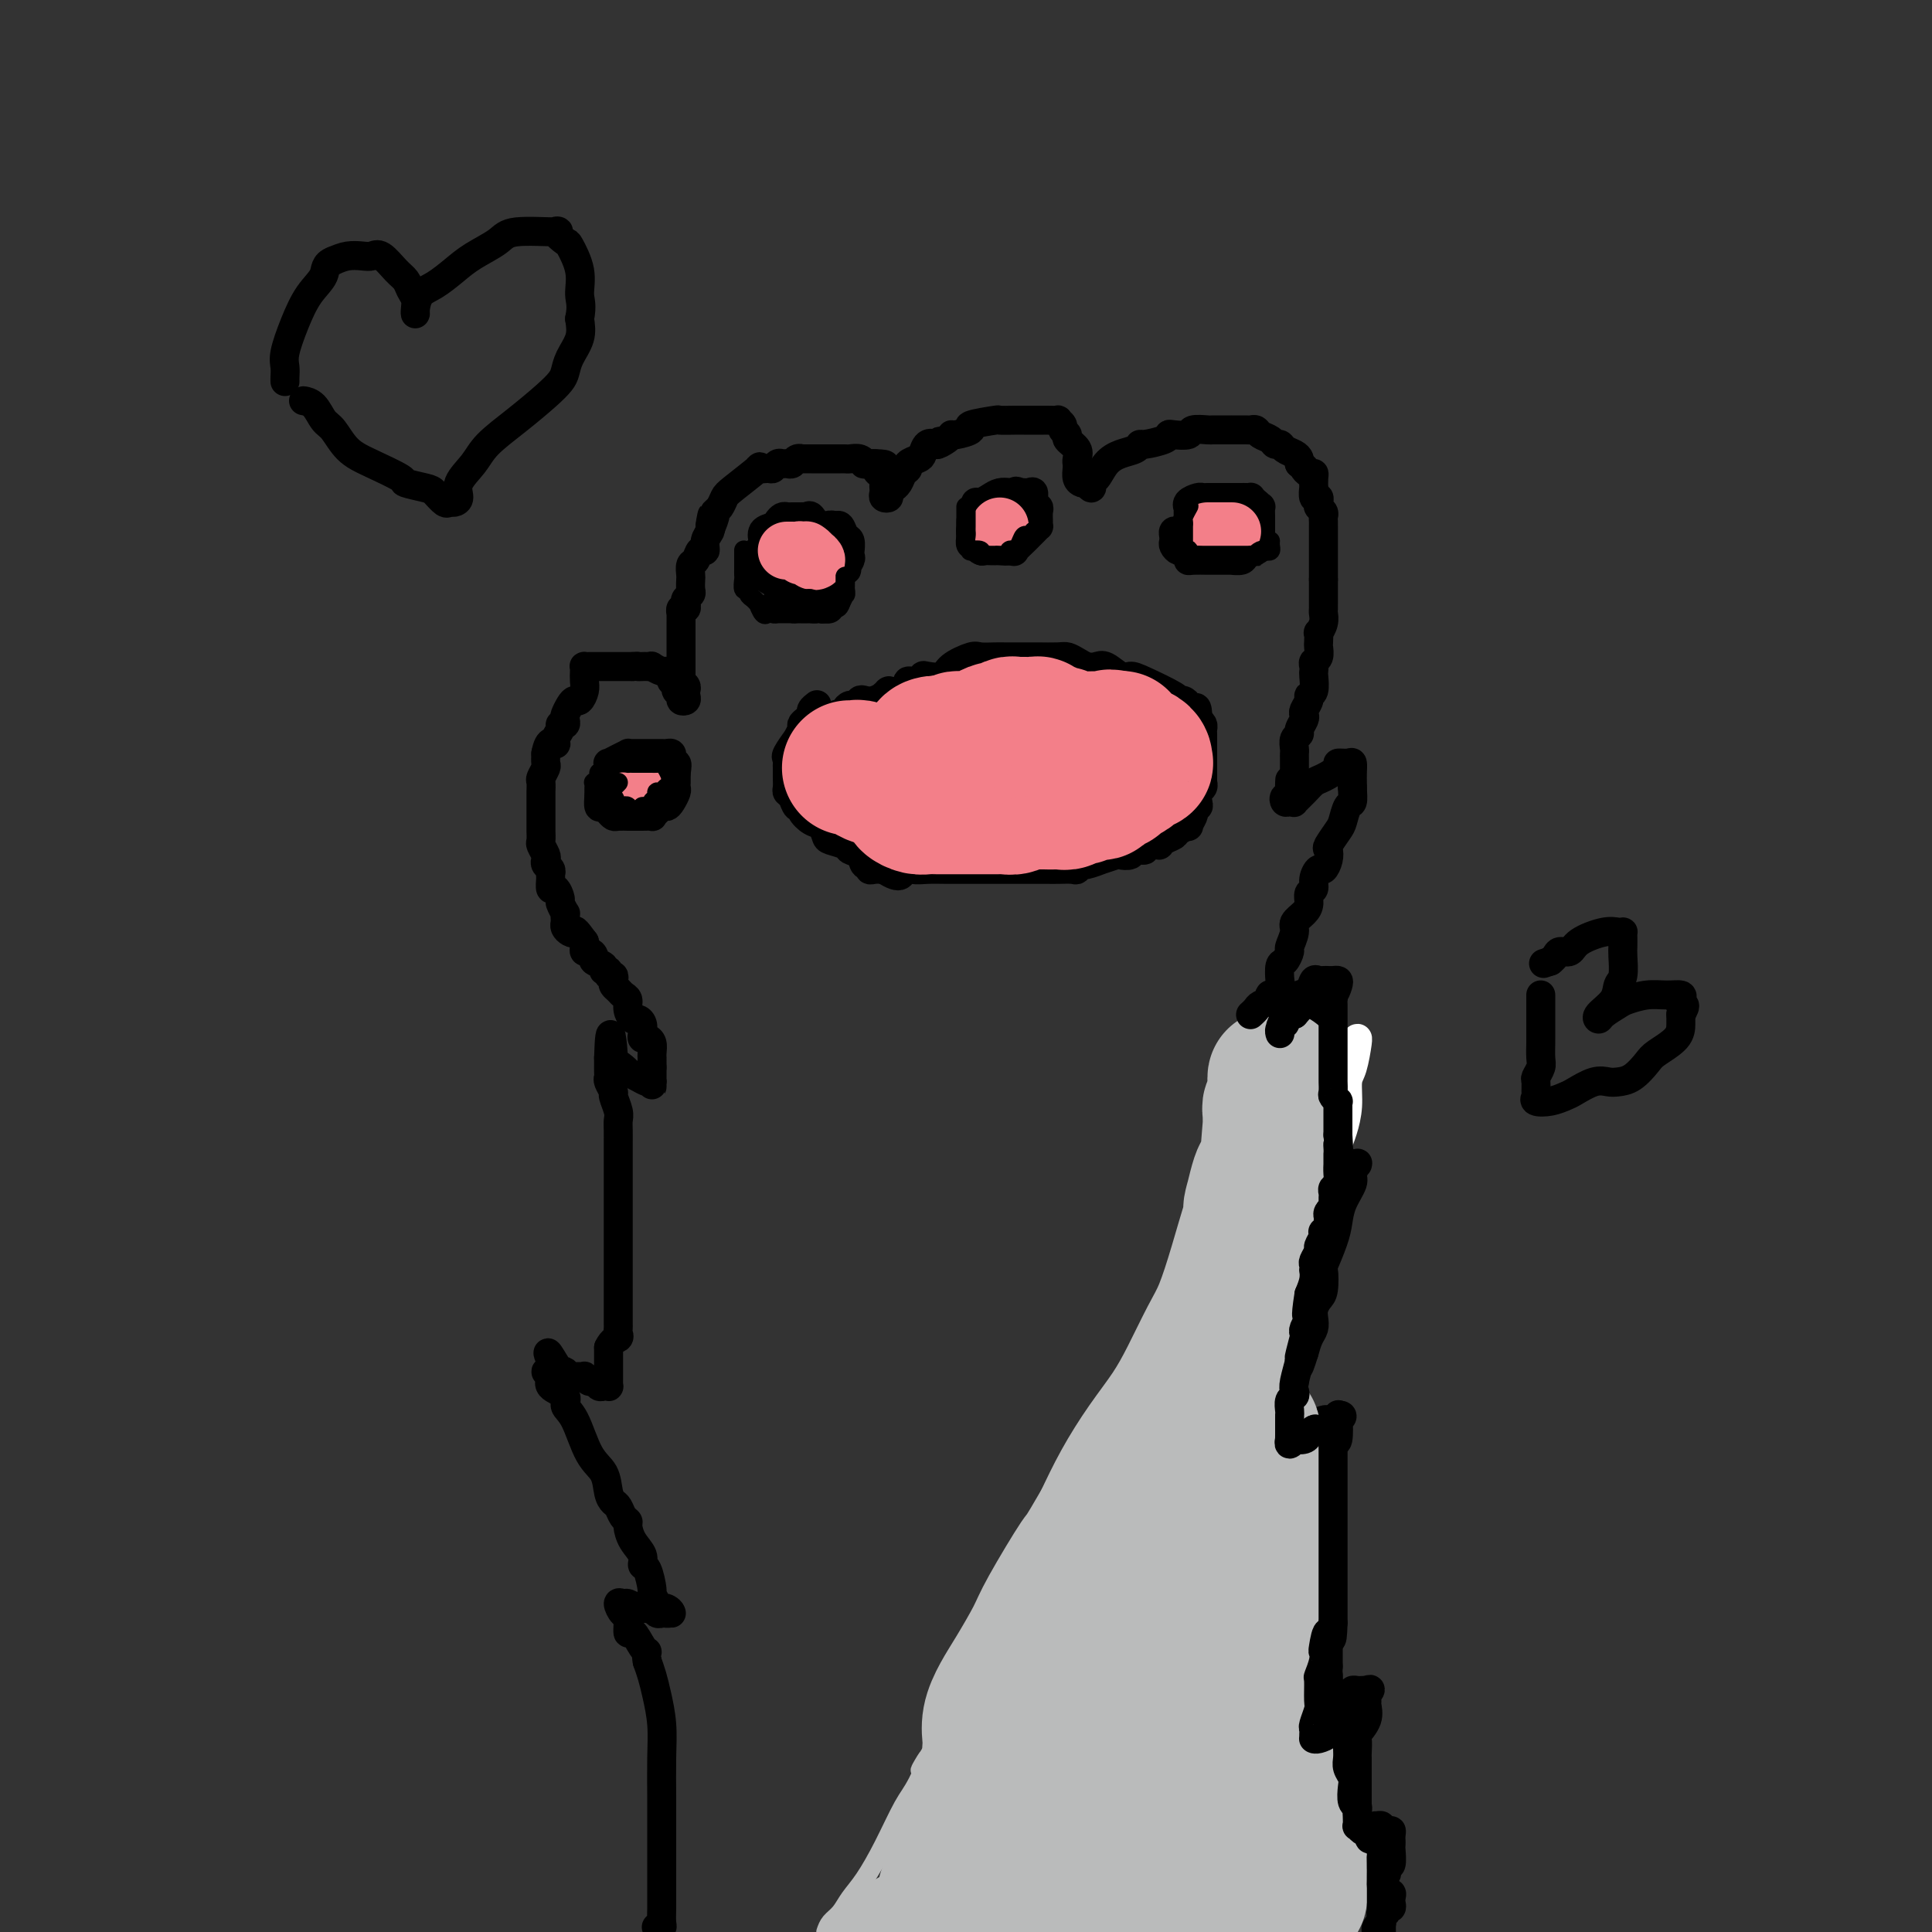 <svg viewBox='0 0 400 400' version='1.1' xmlns='http://www.w3.org/2000/svg' xmlns:xlink='http://www.w3.org/1999/xlink'><rect x="0" y="0" width="400" height="400" fill="#333333" stroke="none"/><g fill='none' stroke='rgb(0,0,0)' stroke-width='6' stroke-linecap='round' stroke-linejoin='round'><path d='M136,399c-0.113,-0.011 -0.226,-0.022 0,0c0.226,0.022 0.793,0.075 1,0c0.207,-0.075 0.056,-0.280 0,-1c-0.056,-0.720 -0.015,-1.955 0,-3c0.015,-1.045 0.004,-1.900 0,-3c-0.004,-1.100 -0.001,-2.445 0,-4c0.001,-1.555 0.001,-3.320 0,-5c-0.001,-1.680 -0.003,-3.275 0,-5c0.003,-1.725 0.012,-3.581 0,-6c-0.012,-2.419 -0.045,-5.399 0,-8c0.045,-2.601 0.167,-4.821 0,-7c-0.167,-2.179 -0.622,-4.317 -1,-6c-0.378,-1.683 -0.679,-2.909 -1,-4c-0.321,-1.091 -0.660,-2.045 -1,-3'/><path d='M134,344c-0.431,-2.456 -0.010,-2.094 0,-2c0.010,0.094 -0.392,-0.078 -1,-1c-0.608,-0.922 -1.421,-2.594 -2,-3c-0.579,-0.406 -0.922,0.456 -1,0c-0.078,-0.456 0.111,-2.228 0,-3c-0.111,-0.772 -0.520,-0.543 -1,-1c-0.480,-0.457 -1.029,-1.601 -1,-2c0.029,-0.399 0.638,-0.054 1,0c0.362,0.054 0.478,-0.183 1,0c0.522,0.183 1.449,0.785 2,1c0.551,0.215 0.725,0.044 1,0c0.275,-0.044 0.651,0.041 1,0c0.349,-0.041 0.672,-0.207 1,0c0.328,0.207 0.660,0.788 1,1c0.340,0.212 0.689,0.057 1,0c0.311,-0.057 0.584,-0.015 1,0c0.416,0.015 0.976,0.004 1,0c0.024,-0.004 -0.488,-0.002 -1,0'/><path d='M138,334c1.596,0.075 0.586,-0.736 0,-1c-0.586,-0.264 -0.748,0.020 -1,0c-0.252,-0.020 -0.594,-0.344 -1,-1c-0.406,-0.656 -0.878,-1.645 -1,-2c-0.122,-0.355 0.104,-0.075 0,-1c-0.104,-0.925 -0.540,-3.053 -1,-4c-0.460,-0.947 -0.946,-0.712 -1,-1c-0.054,-0.288 0.322,-1.098 0,-2c-0.322,-0.902 -1.343,-1.895 -2,-3c-0.657,-1.105 -0.949,-2.323 -1,-3c-0.051,-0.677 0.141,-0.812 0,-1c-0.141,-0.188 -0.613,-0.427 -1,-1c-0.387,-0.573 -0.687,-1.479 -1,-2c-0.313,-0.521 -0.639,-0.657 -1,-1c-0.361,-0.343 -0.756,-0.893 -1,-2c-0.244,-1.107 -0.335,-2.772 -1,-4c-0.665,-1.228 -1.903,-2.019 -3,-4c-1.097,-1.981 -2.054,-5.150 -3,-7c-0.946,-1.850 -1.880,-2.380 -2,-3c-0.120,-0.620 0.576,-1.329 0,-2c-0.576,-0.671 -2.422,-1.304 -3,-2c-0.578,-0.696 0.114,-1.457 0,-2c-0.114,-0.543 -1.032,-0.870 -1,-1c0.032,-0.130 1.016,-0.065 2,0'/><path d='M115,284c-3.396,-7.719 -0.385,-2.016 1,0c1.385,2.016 1.144,0.344 1,0c-0.144,-0.344 -0.192,0.640 0,1c0.192,0.360 0.625,0.095 1,0c0.375,-0.095 0.692,-0.021 1,0c0.308,0.021 0.607,-0.009 1,0c0.393,0.009 0.879,0.059 1,0c0.121,-0.059 -0.122,-0.226 0,0c0.122,0.226 0.611,0.845 1,1c0.389,0.155 0.679,-0.154 1,0c0.321,0.154 0.675,0.770 1,1c0.325,0.230 0.623,0.072 1,0c0.377,-0.072 0.833,-0.059 1,0c0.167,0.059 0.045,0.164 0,0c-0.045,-0.164 -0.012,-0.596 0,-1c0.012,-0.404 0.003,-0.778 0,-1c-0.003,-0.222 -0.001,-0.290 0,-1c0.001,-0.710 0.000,-2.060 0,-3c-0.000,-0.940 -0.000,-1.470 0,-2'/><path d='M126,279c0.762,-1.644 1.668,-1.754 2,-2c0.332,-0.246 0.089,-0.630 0,-1c-0.089,-0.370 -0.024,-0.728 0,-1c0.024,-0.272 0.006,-0.457 0,-1c-0.006,-0.543 -0.002,-1.443 0,-2c0.002,-0.557 0.000,-0.770 0,-1c-0.000,-0.230 -0.000,-0.479 0,-1c0.000,-0.521 0.000,-1.316 0,-2c-0.000,-0.684 -0.000,-1.256 0,-2c0.000,-0.744 0.000,-1.658 0,-2c-0.000,-0.342 -0.000,-0.112 0,-1c0.000,-0.888 0.000,-2.893 0,-4c-0.000,-1.107 0.000,-1.314 0,-2c-0.000,-0.686 -0.000,-1.849 0,-3c0.000,-1.151 0.000,-2.290 0,-3c-0.000,-0.710 -0.000,-0.990 0,-2c0.000,-1.010 0.000,-2.750 0,-4c-0.000,-1.250 -0.000,-2.012 0,-3c0.000,-0.988 0.001,-2.203 0,-3c-0.001,-0.797 -0.004,-1.177 0,-2c0.004,-0.823 0.016,-2.089 0,-3c-0.016,-0.911 -0.061,-1.466 0,-2c0.061,-0.534 0.226,-1.046 0,-2c-0.226,-0.954 -0.845,-2.349 -1,-3c-0.155,-0.651 0.155,-0.559 0,-1c-0.155,-0.441 -0.773,-1.414 -1,-2c-0.227,-0.586 -0.061,-0.786 0,-1c0.061,-0.214 0.016,-0.442 0,-1c-0.016,-0.558 -0.005,-1.445 0,-2c0.005,-0.555 0.002,-0.777 0,-1'/><path d='M126,219c0.254,-9.331 0.890,-2.659 1,0c0.110,2.659 -0.304,1.304 0,1c0.304,-0.304 1.328,0.444 2,1c0.672,0.556 0.993,0.920 1,1c0.007,0.080 -0.299,-0.123 0,0c0.299,0.123 1.205,0.574 2,1c0.795,0.426 1.481,0.828 2,1c0.519,0.172 0.871,0.113 1,0c0.129,-0.113 0.035,-0.282 0,0c-0.035,0.282 -0.009,1.015 0,1c0.009,-0.015 0.002,-0.777 0,-1c-0.002,-0.223 -0.001,0.095 0,0c0.001,-0.095 0.000,-0.602 0,-1c-0.000,-0.398 -0.000,-0.685 0,-1c0.000,-0.315 0.000,-0.657 0,-1'/><path d='M135,221c0.000,-0.628 0.001,-0.696 0,-1c-0.001,-0.304 -0.003,-0.842 0,-1c0.003,-0.158 0.011,0.063 0,0c-0.011,-0.063 -0.042,-0.411 0,-1c0.042,-0.589 0.156,-1.418 0,-2c-0.156,-0.582 -0.581,-0.917 -1,-1c-0.419,-0.083 -0.833,0.084 -1,0c-0.167,-0.084 -0.087,-0.421 0,-1c0.087,-0.579 0.182,-1.402 0,-2c-0.182,-0.598 -0.640,-0.972 -1,-1c-0.360,-0.028 -0.621,0.291 -1,0c-0.379,-0.291 -0.876,-1.191 -1,-2c-0.124,-0.809 0.124,-1.526 0,-2c-0.124,-0.474 -0.621,-0.705 -1,-1c-0.379,-0.295 -0.642,-0.652 -1,-1c-0.358,-0.348 -0.813,-0.686 -1,-1c-0.187,-0.314 -0.107,-0.605 0,-1c0.107,-0.395 0.241,-0.893 0,-1c-0.241,-0.107 -0.857,0.179 -1,0c-0.143,-0.179 0.187,-0.821 0,-1c-0.187,-0.179 -0.890,0.106 -1,0c-0.110,-0.106 0.373,-0.602 0,-1c-0.373,-0.398 -1.603,-0.698 -2,-1c-0.397,-0.302 0.037,-0.606 0,-1c-0.037,-0.394 -0.546,-0.879 -1,-1c-0.454,-0.121 -0.853,0.121 -1,0c-0.147,-0.121 -0.042,-0.606 0,-1c0.042,-0.394 0.021,-0.697 0,-1'/><path d='M121,195c-2.265,-3.096 -1.927,-2.335 -2,-2c-0.073,0.335 -0.556,0.243 -1,0c-0.444,-0.243 -0.850,-0.638 -1,-1c-0.150,-0.362 -0.044,-0.693 0,-1c0.044,-0.307 0.027,-0.592 0,-1c-0.027,-0.408 -0.062,-0.941 0,-1c0.062,-0.059 0.223,0.354 0,0c-0.223,-0.354 -0.830,-1.475 -1,-2c-0.170,-0.525 0.098,-0.455 0,-1c-0.098,-0.545 -0.561,-1.704 -1,-2c-0.439,-0.296 -0.853,0.272 -1,0c-0.147,-0.272 -0.025,-1.382 0,-2c0.025,-0.618 -0.045,-0.742 0,-1c0.045,-0.258 0.204,-0.651 0,-1c-0.204,-0.349 -0.773,-0.656 -1,-1c-0.227,-0.344 -0.113,-0.726 0,-1c0.113,-0.274 0.227,-0.441 0,-1c-0.227,-0.559 -0.793,-1.511 -1,-2c-0.207,-0.489 -0.056,-0.515 0,-1c0.056,-0.485 0.015,-1.429 0,-2c-0.015,-0.571 -0.004,-0.769 0,-1c0.004,-0.231 0.001,-0.495 0,-1c-0.001,-0.505 0.000,-1.253 0,-2c-0.000,-0.747 -0.001,-1.494 0,-2c0.001,-0.506 0.004,-0.769 0,-1c-0.004,-0.231 -0.015,-0.428 0,-1c0.015,-0.572 0.057,-1.518 0,-2c-0.057,-0.482 -0.211,-0.500 0,-1c0.211,-0.500 0.788,-1.481 1,-2c0.212,-0.519 0.061,-0.577 0,-1c-0.061,-0.423 -0.030,-1.212 0,-2'/><path d='M113,156c0.625,-3.360 1.688,-2.258 2,-2c0.312,0.258 -0.126,-0.326 0,-1c0.126,-0.674 0.818,-1.436 1,-2c0.182,-0.564 -0.144,-0.928 0,-1c0.144,-0.072 0.760,0.148 1,0c0.240,-0.148 0.106,-0.665 0,-1c-0.106,-0.335 -0.182,-0.488 0,-1c0.182,-0.512 0.623,-1.383 1,-2c0.377,-0.617 0.689,-0.981 1,-1c0.311,-0.019 0.619,0.306 1,0c0.381,-0.306 0.833,-1.245 1,-2c0.167,-0.755 0.048,-1.327 0,-2c-0.048,-0.673 -0.024,-1.448 0,-2c0.024,-0.552 0.048,-0.880 0,-1c-0.048,-0.120 -0.168,-0.032 0,0c0.168,0.032 0.622,0.009 1,0c0.378,-0.009 0.679,-0.002 1,0c0.321,0.002 0.664,0.001 1,0c0.336,-0.001 0.667,-0.000 1,0c0.333,0.000 0.668,0.000 1,0c0.332,-0.000 0.663,-0.000 1,0c0.337,0.000 0.682,0.000 1,0c0.318,-0.000 0.611,-0.000 1,0c0.389,0.000 0.874,0.000 1,0c0.126,-0.000 -0.107,-0.000 0,0c0.107,0.000 0.553,0.000 1,0'/><path d='M131,138c1.724,-0.155 1.035,-0.043 1,0c-0.035,0.043 0.586,0.015 1,0c0.414,-0.015 0.621,-0.019 1,0c0.379,0.019 0.929,0.061 1,0c0.071,-0.061 -0.336,-0.224 0,0c0.336,0.224 1.415,0.833 2,1c0.585,0.167 0.678,-0.110 1,0c0.322,0.110 0.875,0.607 1,1c0.125,0.393 -0.178,0.683 0,1c0.178,0.317 0.836,0.660 1,1c0.164,0.340 -0.166,0.677 0,1c0.166,0.323 0.829,0.634 1,1c0.171,0.366 -0.149,0.789 0,1c0.149,0.211 0.768,0.211 1,0c0.232,-0.211 0.076,-0.634 0,-1c-0.076,-0.366 -0.072,-0.675 0,-1c0.072,-0.325 0.212,-0.664 0,-1c-0.212,-0.336 -0.775,-0.667 -1,-1c-0.225,-0.333 -0.113,-0.666 0,-1'/><path d='M141,140c-0.000,-0.796 -0.000,-0.787 0,-1c0.000,-0.213 0.000,-0.649 0,-1c-0.000,-0.351 -0.000,-0.619 0,-1c0.000,-0.381 0.000,-0.876 0,-1c-0.000,-0.124 -0.000,0.121 0,0c0.000,-0.121 0.000,-0.610 0,-1c-0.000,-0.390 -0.000,-0.682 0,-1c0.000,-0.318 0.000,-0.661 0,-1c-0.000,-0.339 -0.000,-0.673 0,-1c0.000,-0.327 0.000,-0.647 0,-1c-0.000,-0.353 -0.001,-0.740 0,-1c0.001,-0.260 0.004,-0.395 0,-1c-0.004,-0.605 -0.015,-1.682 0,-2c0.015,-0.318 0.056,0.122 0,0c-0.056,-0.122 -0.207,-0.807 0,-1c0.207,-0.193 0.774,0.104 1,0c0.226,-0.104 0.113,-0.609 0,-1c-0.113,-0.391 -0.226,-0.667 0,-1c0.226,-0.333 0.792,-0.723 1,-1c0.208,-0.277 0.059,-0.440 0,-1c-0.059,-0.560 -0.027,-1.517 0,-2c0.027,-0.483 0.050,-0.492 0,-1c-0.050,-0.508 -0.172,-1.515 0,-2c0.172,-0.485 0.638,-0.448 1,-1c0.362,-0.552 0.619,-1.692 1,-2c0.381,-0.308 0.886,0.216 1,0c0.114,-0.216 -0.162,-1.174 0,-2c0.162,-0.826 0.760,-1.522 1,-2c0.240,-0.478 0.120,-0.739 0,-1'/><path d='M147,109c0.864,-4.688 0.024,-0.909 0,0c-0.024,0.909 0.766,-1.052 1,-2c0.234,-0.948 -0.090,-0.882 0,-1c0.090,-0.118 0.593,-0.420 1,-1c0.407,-0.580 0.718,-1.438 1,-2c0.282,-0.562 0.534,-0.829 2,-2c1.466,-1.171 4.147,-3.246 5,-4c0.853,-0.754 -0.122,-0.188 0,0c0.122,0.188 1.342,-0.002 2,0c0.658,0.002 0.754,0.198 1,0c0.246,-0.198 0.643,-0.789 1,-1c0.357,-0.211 0.674,-0.042 1,0c0.326,0.042 0.660,-0.041 1,0c0.340,0.041 0.685,0.207 1,0c0.315,-0.207 0.598,-0.788 1,-1c0.402,-0.212 0.922,-0.057 1,0c0.078,0.057 -0.288,0.015 0,0c0.288,-0.015 1.229,-0.004 2,0c0.771,0.004 1.371,0.001 2,0c0.629,-0.001 1.285,-0.001 2,0c0.715,0.001 1.488,0.004 2,0c0.512,-0.004 0.762,-0.015 1,0c0.238,0.015 0.463,0.057 1,0c0.537,-0.057 1.384,-0.211 2,0c0.616,0.211 1.000,0.789 1,1c-0.000,0.211 -0.385,0.057 0,0c0.385,-0.057 1.538,-0.016 2,0c0.462,0.016 0.231,0.008 0,0'/><path d='M181,96c3.956,0.024 1.845,0.585 1,1c-0.845,0.415 -0.423,0.685 0,1c0.423,0.315 0.846,0.676 1,1c0.154,0.324 0.040,0.612 0,1c-0.040,0.388 -0.007,0.875 0,1c0.007,0.125 -0.013,-0.113 0,0c0.013,0.113 0.060,0.576 0,1c-0.060,0.424 -0.227,0.808 0,1c0.227,0.192 0.849,0.193 1,0c0.151,-0.193 -0.167,-0.580 0,-1c0.167,-0.420 0.820,-0.872 1,-1c0.180,-0.128 -0.111,0.068 0,0c0.111,-0.068 0.625,-0.400 1,-1c0.375,-0.600 0.611,-1.469 1,-2c0.389,-0.531 0.929,-0.724 1,-1c0.071,-0.276 -0.329,-0.635 0,-1c0.329,-0.365 1.387,-0.737 2,-1c0.613,-0.263 0.780,-0.417 1,-1c0.220,-0.583 0.491,-1.595 1,-2c0.509,-0.405 1.254,-0.202 2,0'/><path d='M194,92c1.596,-1.504 0.087,-0.262 0,0c-0.087,0.262 1.250,-0.454 2,-1c0.750,-0.546 0.913,-0.921 1,-1c0.087,-0.079 0.097,0.136 1,0c0.903,-0.136 2.697,-0.625 3,-1c0.303,-0.375 -0.886,-0.636 0,-1c0.886,-0.364 3.847,-0.829 5,-1c1.153,-0.171 0.498,-0.046 1,0c0.502,0.046 2.162,0.012 3,0c0.838,-0.012 0.855,-0.003 1,0c0.145,0.003 0.419,0.001 1,0c0.581,-0.001 1.470,-0.000 2,0c0.530,0.000 0.701,-0.001 1,0c0.299,0.001 0.725,0.003 1,0c0.275,-0.003 0.398,-0.012 1,0c0.602,0.012 1.682,0.045 2,0c0.318,-0.045 -0.127,-0.167 0,0c0.127,0.167 0.826,0.625 1,1c0.174,0.375 -0.178,0.667 0,1c0.178,0.333 0.885,0.706 1,1c0.115,0.294 -0.361,0.509 0,1c0.361,0.491 1.561,1.258 2,2c0.439,0.742 0.117,1.459 0,2c-0.117,0.541 -0.028,0.905 0,1c0.028,0.095 -0.003,-0.080 0,0c0.003,0.080 0.042,0.413 0,1c-0.042,0.587 -0.165,1.427 0,2c0.165,0.573 0.619,0.878 1,1c0.381,0.122 0.691,0.061 1,0'/><path d='M225,100c1.426,2.031 0.991,0.608 1,0c0.009,-0.608 0.461,-0.402 1,-1c0.539,-0.598 1.164,-2.002 2,-3c0.836,-0.998 1.884,-1.591 3,-2c1.116,-0.409 2.299,-0.635 3,-1c0.701,-0.365 0.921,-0.869 1,-1c0.079,-0.131 0.018,0.109 1,0c0.982,-0.109 3.006,-0.569 4,-1c0.994,-0.431 0.957,-0.833 1,-1c0.043,-0.167 0.167,-0.097 1,0c0.833,0.097 2.373,0.222 3,0c0.627,-0.222 0.339,-0.792 1,-1c0.661,-0.208 2.272,-0.056 3,0c0.728,0.056 0.573,0.015 1,0c0.427,-0.015 1.437,-0.004 2,0c0.563,0.004 0.679,0.001 1,0c0.321,-0.001 0.845,-0.000 1,0c0.155,0.000 -0.060,-0.001 0,0c0.060,0.001 0.396,0.003 1,0c0.604,-0.003 1.475,-0.012 2,0c0.525,0.012 0.704,0.046 1,0c0.296,-0.046 0.710,-0.171 1,0c0.290,0.171 0.458,0.637 1,1c0.542,0.363 1.458,0.622 2,1c0.542,0.378 0.709,0.875 1,1c0.291,0.125 0.705,-0.121 1,0c0.295,0.121 0.471,0.610 1,1c0.529,0.390 1.412,0.682 2,1c0.588,0.318 0.882,0.662 1,1c0.118,0.338 0.059,0.669 0,1'/><path d='M269,96c1.729,1.247 1.052,0.864 1,1c-0.052,0.136 0.522,0.791 1,1c0.478,0.209 0.859,-0.027 1,0c0.141,0.027 0.041,0.318 0,1c-0.041,0.682 -0.025,1.755 0,2c0.025,0.245 0.058,-0.338 0,0c-0.058,0.338 -0.208,1.596 0,2c0.208,0.404 0.774,-0.046 1,0c0.226,0.046 0.113,0.590 0,1c-0.113,0.410 -0.226,0.687 0,1c0.226,0.313 0.793,0.661 1,1c0.207,0.339 0.056,0.668 0,1c-0.056,0.332 -0.015,0.666 0,1c0.015,0.334 0.004,0.667 0,1c-0.004,0.333 -0.001,0.667 0,1c0.001,0.333 0.000,0.667 0,1c-0.000,0.333 -0.000,0.667 0,1c0.000,0.333 0.000,0.666 0,1c-0.000,0.334 -0.000,0.668 0,1c0.000,0.332 0.000,0.663 0,1c-0.000,0.337 -0.000,0.682 0,1c0.000,0.318 0.000,0.610 0,1c-0.000,0.390 -0.000,0.878 0,1c0.000,0.122 0.000,-0.121 0,0c-0.000,0.121 -0.000,0.606 0,1c0.000,0.394 0.000,0.697 0,1'/><path d='M274,120c-0.000,2.412 -0.000,1.941 0,2c0.000,0.059 0.001,0.648 0,1c-0.001,0.352 -0.004,0.466 0,1c0.004,0.534 0.015,1.486 0,2c-0.015,0.514 -0.057,0.590 0,1c0.057,0.410 0.211,1.156 0,2c-0.211,0.844 -0.788,1.788 -1,2c-0.212,0.212 -0.061,-0.308 0,0c0.061,0.308 0.030,1.444 0,2c-0.030,0.556 -0.061,0.531 0,1c0.061,0.469 0.212,1.433 0,2c-0.212,0.567 -0.788,0.737 -1,1c-0.212,0.263 -0.061,0.620 0,1c0.061,0.380 0.031,0.783 0,1c-0.031,0.217 -0.065,0.247 0,1c0.065,0.753 0.227,2.229 0,3c-0.227,0.771 -0.844,0.835 -1,1c-0.156,0.165 0.150,0.429 0,1c-0.150,0.571 -0.757,1.449 -1,2c-0.243,0.551 -0.121,0.777 0,1c0.121,0.223 0.243,0.445 0,1c-0.243,0.555 -0.850,1.444 -1,2c-0.150,0.556 0.156,0.779 0,1c-0.156,0.221 -0.774,0.441 -1,1c-0.226,0.559 -0.061,1.455 0,2c0.061,0.545 0.016,0.737 0,1c-0.016,0.263 -0.004,0.598 0,1c0.004,0.402 0.001,0.871 0,1c-0.001,0.129 -0.000,-0.081 0,0c0.000,0.081 0.000,0.452 0,1c-0.000,0.548 -0.000,1.274 0,2'/><path d='M268,161c-1.156,6.520 -1.045,2.320 -1,1c0.045,-1.320 0.026,0.238 0,1c-0.026,0.762 -0.057,0.726 0,1c0.057,0.274 0.201,0.858 0,1c-0.201,0.142 -0.749,-0.156 -1,0c-0.251,0.156 -0.205,0.768 0,1c0.205,0.232 0.569,0.083 1,0c0.431,-0.083 0.929,-0.101 1,0c0.071,0.101 -0.285,0.322 0,0c0.285,-0.322 1.209,-1.186 2,-2c0.791,-0.814 1.448,-1.577 2,-2c0.552,-0.423 0.999,-0.507 2,-1c1.001,-0.493 2.555,-1.394 3,-2c0.445,-0.606 -0.221,-0.916 0,-1c0.221,-0.084 1.327,0.058 2,0c0.673,-0.058 0.912,-0.314 1,0c0.088,0.314 0.024,1.200 0,2c-0.024,0.800 -0.007,1.514 0,2c0.007,0.486 0.003,0.743 0,1'/><path d='M280,163c0.046,1.436 0.163,2.525 0,3c-0.163,0.475 -0.604,0.336 -1,1c-0.396,0.664 -0.746,2.131 -1,3c-0.254,0.869 -0.411,1.141 -1,2c-0.589,0.859 -1.611,2.306 -2,3c-0.389,0.694 -0.147,0.637 0,1c0.147,0.363 0.198,1.148 0,2c-0.198,0.852 -0.645,1.772 -1,2c-0.355,0.228 -0.616,-0.234 -1,0c-0.384,0.234 -0.889,1.165 -1,2c-0.111,0.835 0.173,1.575 0,2c-0.173,0.425 -0.802,0.535 -1,1c-0.198,0.465 0.034,1.284 0,2c-0.034,0.716 -0.334,1.328 -1,2c-0.666,0.672 -1.698,1.403 -2,2c-0.302,0.597 0.126,1.061 0,2c-0.126,0.939 -0.804,2.353 -1,3c-0.196,0.647 0.092,0.528 0,1c-0.092,0.472 -0.564,1.534 -1,2c-0.436,0.466 -0.834,0.334 -1,1c-0.166,0.666 -0.098,2.130 0,3c0.098,0.870 0.225,1.148 0,2c-0.225,0.852 -0.803,2.280 -1,3c-0.197,0.720 -0.015,0.732 0,1c0.015,0.268 -0.139,0.791 0,1c0.139,0.209 0.569,0.105 1,0'/><path d='M265,210c-0.284,2.474 0.505,-0.841 1,-2c0.495,-1.159 0.696,-0.160 1,0c0.304,0.160 0.711,-0.517 1,-1c0.289,-0.483 0.459,-0.770 1,-1c0.541,-0.230 1.455,-0.401 2,-1c0.545,-0.599 0.723,-1.624 1,-2c0.277,-0.376 0.652,-0.101 1,0c0.348,0.101 0.668,0.029 1,0c0.332,-0.029 0.675,-0.014 1,0c0.325,0.014 0.633,0.028 1,0c0.367,-0.028 0.793,-0.096 1,0c0.207,0.096 0.195,0.358 0,1c-0.195,0.642 -0.574,1.664 -1,2c-0.426,0.336 -0.899,-0.013 -1,0c-0.101,0.013 0.169,0.389 0,1c-0.169,0.611 -0.777,1.458 -1,2c-0.223,0.542 -0.063,0.778 0,1c0.063,0.222 0.027,0.429 0,1c-0.027,0.571 -0.046,1.507 0,2c0.046,0.493 0.156,0.542 0,1c-0.156,0.458 -0.578,1.326 -1,2c-0.422,0.674 -0.845,1.153 -1,2c-0.155,0.847 -0.041,2.062 0,3c0.041,0.938 0.011,1.599 0,2c-0.011,0.401 -0.003,0.543 0,1c0.003,0.457 0.002,1.228 0,2'/><path d='M272,226c-0.464,3.993 -0.124,2.474 0,2c0.124,-0.474 0.033,0.095 0,1c-0.033,0.905 -0.009,2.144 0,3c0.009,0.856 0.002,1.329 0,2c-0.002,0.671 -0.001,1.542 0,2c0.001,0.458 0.000,0.504 0,1c-0.000,0.496 -0.000,1.441 0,2c0.000,0.559 0.000,0.731 0,1c-0.000,0.269 -0.000,0.636 0,1c0.000,0.364 -0.000,0.724 0,1c0.000,0.276 0.000,0.469 0,1c-0.000,0.531 -0.000,1.401 0,2c0.000,0.599 0.000,0.928 0,1c-0.000,0.072 -0.001,-0.114 0,0c0.001,0.114 0.004,0.529 0,1c-0.004,0.471 -0.016,0.998 0,1c0.016,0.002 0.060,-0.522 0,-1c-0.060,-0.478 -0.222,-0.912 0,-1c0.222,-0.088 0.829,0.169 1,0c0.171,-0.169 -0.094,-0.762 0,-1c0.094,-0.238 0.547,-0.119 1,0'/><path d='M274,245c0.205,-0.687 -0.282,-0.906 0,-1c0.282,-0.094 1.332,-0.063 2,0c0.668,0.063 0.952,0.157 1,0c0.048,-0.157 -0.141,-0.564 0,-1c0.141,-0.436 0.612,-0.901 1,-1c0.388,-0.099 0.694,0.168 1,0c0.306,-0.168 0.614,-0.771 1,-1c0.386,-0.229 0.851,-0.085 1,0c0.149,0.085 -0.019,0.112 0,0c0.019,-0.112 0.226,-0.361 0,0c-0.226,0.361 -0.885,1.332 -1,2c-0.115,0.668 0.316,1.031 0,2c-0.316,0.969 -1.377,2.543 -2,4c-0.623,1.457 -0.807,2.796 -1,4c-0.193,1.204 -0.394,2.272 -1,4c-0.606,1.728 -1.616,4.115 -2,5c-0.384,0.885 -0.142,0.267 0,1c0.142,0.733 0.182,2.815 0,4c-0.182,1.185 -0.588,1.471 -1,2c-0.412,0.529 -0.831,1.299 -1,2c-0.169,0.701 -0.086,1.332 0,2c0.086,0.668 0.177,1.372 0,2c-0.177,0.628 -0.622,1.179 -1,2c-0.378,0.821 -0.689,1.910 -1,3'/><path d='M270,280c-1.709,5.552 -0.980,1.931 -1,1c-0.020,-0.931 -0.789,0.828 -1,2c-0.211,1.172 0.136,1.756 0,3c-0.136,1.244 -0.755,3.146 -1,4c-0.245,0.854 -0.115,0.660 0,1c0.115,0.340 0.214,1.215 0,2c-0.214,0.785 -0.740,1.479 -1,2c-0.260,0.521 -0.254,0.869 0,1c0.254,0.131 0.754,0.046 1,0c0.246,-0.046 0.237,-0.051 1,0c0.763,0.051 2.298,0.158 3,0c0.702,-0.158 0.570,-0.582 1,-1c0.430,-0.418 1.422,-0.830 2,-1c0.578,-0.170 0.743,-0.097 1,0c0.257,0.097 0.608,0.218 1,0c0.392,-0.218 0.826,-0.777 1,-1c0.174,-0.223 0.087,-0.112 0,0'/><path d='M277,293c1.705,-0.173 0.467,0.894 0,1c-0.467,0.106 -0.164,-0.750 0,0c0.164,0.750 0.187,3.105 0,4c-0.187,0.895 -0.586,0.331 -1,1c-0.414,0.669 -0.843,2.571 -1,4c-0.157,1.429 -0.042,2.386 0,3c0.042,0.614 0.011,0.885 0,2c-0.011,1.115 -0.003,3.073 0,4c0.003,0.927 0.001,0.822 0,1c-0.001,0.178 -0.000,0.638 0,1c0.000,0.362 0.000,0.625 0,1c-0.000,0.375 -0.000,0.861 0,1c0.000,0.139 0.000,-0.071 0,0c-0.000,0.071 -0.000,0.422 0,1c0.000,0.578 0.000,1.384 0,2c-0.000,0.616 -0.000,1.043 0,1c0.000,-0.043 0.000,-0.556 0,0c-0.000,0.556 -0.000,2.182 0,3c0.000,0.818 0.000,0.826 0,1c-0.000,0.174 -0.000,0.512 0,1c0.000,0.488 0.000,1.127 0,2c-0.000,0.873 -0.000,1.982 0,3c0.000,1.018 0.000,1.945 0,3c-0.000,1.055 -0.000,2.239 0,3c0.000,0.761 0.000,1.101 0,2c-0.000,0.899 -0.000,2.357 0,3c0.000,0.643 0.000,0.469 0,1c-0.000,0.531 0.000,1.765 0,3'/><path d='M275,345c-0.311,8.328 -0.087,3.149 0,2c0.087,-1.149 0.038,1.732 0,3c-0.038,1.268 -0.063,0.921 0,1c0.063,0.079 0.215,0.583 0,1c-0.215,0.417 -0.798,0.747 -1,1c-0.202,0.253 -0.023,0.429 0,1c0.023,0.571 -0.109,1.537 0,2c0.109,0.463 0.459,0.421 1,0c0.541,-0.421 1.272,-1.223 2,-2c0.728,-0.777 1.452,-1.529 2,-2c0.548,-0.471 0.920,-0.662 1,-1c0.080,-0.338 -0.133,-0.822 0,-1c0.133,-0.178 0.613,-0.048 1,0c0.387,0.048 0.682,0.014 1,0c0.318,-0.014 0.659,-0.007 1,0'/><path d='M283,350c1.390,-0.756 0.365,0.355 0,1c-0.365,0.645 -0.070,0.825 0,1c0.070,0.175 -0.086,0.345 0,1c0.086,0.655 0.415,1.795 0,3c-0.415,1.205 -1.575,2.476 -2,3c-0.425,0.524 -0.114,0.301 0,1c0.114,0.699 0.030,2.320 0,3c-0.030,0.680 -0.008,0.418 0,1c0.008,0.582 0.002,2.006 0,3c-0.002,0.994 -0.001,1.557 0,2c0.001,0.443 0.000,0.767 0,1c-0.000,0.233 -0.000,0.376 0,1c0.000,0.624 0.000,1.729 0,2c-0.000,0.271 -0.000,-0.292 0,0c0.000,0.292 0.000,1.440 0,2c-0.000,0.560 -0.000,0.531 0,1c0.000,0.469 0.000,1.436 0,2c-0.000,0.564 -0.000,0.724 0,1c0.000,0.276 0.000,0.667 0,1c-0.000,0.333 -0.000,0.609 0,1c0.000,0.391 0.000,0.899 0,1c-0.000,0.101 -0.000,-0.204 0,0c0.000,0.204 0.000,0.915 0,1c-0.000,0.085 -0.000,-0.458 0,-1'/><path d='M281,382c-0.115,4.939 0.599,1.286 1,0c0.401,-1.286 0.489,-0.206 1,0c0.511,0.206 1.443,-0.464 2,-1c0.557,-0.536 0.738,-0.940 1,-1c0.262,-0.060 0.606,0.222 1,0c0.394,-0.222 0.837,-0.949 1,-1c0.163,-0.051 0.045,0.572 0,1c-0.045,0.428 -0.016,0.660 0,1c0.016,0.340 0.018,0.787 0,1c-0.018,0.213 -0.056,0.190 0,1c0.056,0.810 0.207,2.451 0,3c-0.207,0.549 -0.773,0.005 -1,0c-0.227,-0.005 -0.114,0.528 0,1c0.114,0.472 0.229,0.883 0,1c-0.229,0.117 -0.804,-0.062 -1,0c-0.196,0.062 -0.014,0.363 0,1c0.014,0.637 -0.139,1.611 0,2c0.139,0.389 0.569,0.195 1,0'/><path d='M287,391c0.071,2.034 0.747,1.118 1,1c0.253,-0.118 0.083,0.561 0,1c-0.083,0.439 -0.079,0.639 0,1c0.079,0.361 0.231,0.884 0,1c-0.231,0.116 -0.847,-0.175 -1,0c-0.153,0.175 0.156,0.817 0,1c-0.156,0.183 -0.778,-0.092 -1,0c-0.222,0.092 -0.046,0.549 0,1c0.046,0.451 -0.039,0.894 0,1c0.039,0.106 0.203,-0.125 0,0c-0.203,0.125 -0.772,0.607 -1,1c-0.228,0.393 -0.114,0.696 0,1'/><path d='M124,165c0.024,-0.232 0.048,-0.465 0,0c-0.048,0.465 -0.169,1.627 0,2c0.169,0.373 0.628,-0.044 1,0c0.372,0.044 0.658,0.548 1,1c0.342,0.452 0.740,0.853 1,1c0.260,0.147 0.383,0.039 1,0c0.617,-0.039 1.728,-0.011 2,0c0.272,0.011 -0.296,0.004 0,0c0.296,-0.004 1.455,-0.004 2,0c0.545,0.004 0.475,0.011 1,0c0.525,-0.011 1.646,-0.041 2,0c0.354,0.041 -0.060,0.153 0,0c0.060,-0.153 0.594,-0.570 1,-1c0.406,-0.430 0.683,-0.874 1,-1c0.317,-0.126 0.673,0.068 1,0c0.327,-0.068 0.623,-0.396 1,-1c0.377,-0.604 0.833,-1.485 1,-2c0.167,-0.515 0.045,-0.663 0,-1c-0.045,-0.337 -0.012,-0.864 0,-1c0.012,-0.136 0.003,0.117 0,0c-0.003,-0.117 -0.001,-0.605 0,-1c0.001,-0.395 0.000,-0.698 0,-1'/><path d='M140,160c0.214,-1.393 0.251,-1.876 0,-2c-0.251,-0.124 -0.788,0.110 -1,0c-0.212,-0.110 -0.098,-0.565 0,-1c0.098,-0.435 0.180,-0.848 0,-1c-0.180,-0.152 -0.621,-0.041 -1,0c-0.379,0.041 -0.696,0.011 -1,0c-0.304,-0.011 -0.596,-0.003 -1,0c-0.404,0.003 -0.922,0.001 -1,0c-0.078,-0.001 0.282,-0.001 0,0c-0.282,0.001 -1.205,0.003 -2,0c-0.795,-0.003 -1.460,-0.011 -2,0c-0.540,0.011 -0.954,0.041 -1,0c-0.046,-0.041 0.275,-0.151 0,0c-0.275,0.151 -1.145,0.565 -2,1c-0.855,0.435 -1.693,0.890 -2,1c-0.307,0.110 -0.082,-0.125 0,0c0.082,0.125 0.022,0.611 0,1c-0.022,0.389 -0.006,0.683 0,1c0.006,0.317 0.003,0.659 0,1'/><path d='M126,161c-0.619,1.000 -0.167,1.000 0,1c0.167,0.000 0.048,0.000 0,0c-0.048,0.000 -0.024,0.000 0,0'/><path d='M157,114c-0.001,-0.058 -0.001,-0.117 0,0c0.001,0.117 0.004,0.409 0,1c-0.004,0.591 -0.013,1.482 0,2c0.013,0.518 0.050,0.664 0,1c-0.050,0.336 -0.187,0.860 0,1c0.187,0.140 0.698,-0.106 1,0c0.302,0.106 0.396,0.564 1,1c0.604,0.436 1.720,0.849 2,1c0.280,0.151 -0.276,0.041 0,0c0.276,-0.041 1.384,-0.011 2,0c0.616,0.011 0.741,0.003 1,0c0.259,-0.003 0.651,-0.000 1,0c0.349,0.000 0.653,-0.002 1,0c0.347,0.002 0.735,0.006 1,0c0.265,-0.006 0.406,-0.024 1,0c0.594,0.024 1.641,0.091 2,0c0.359,-0.091 0.029,-0.339 1,-1c0.971,-0.661 3.241,-1.737 4,-2c0.759,-0.263 0.007,0.285 0,0c-0.007,-0.285 0.731,-1.404 1,-2c0.269,-0.596 0.069,-0.669 0,-1c-0.069,-0.331 -0.007,-0.919 0,-1c0.007,-0.081 -0.039,0.346 0,0c0.039,-0.346 0.165,-1.464 0,-2c-0.165,-0.536 -0.621,-0.491 -1,-1c-0.379,-0.509 -0.680,-1.574 -1,-2c-0.320,-0.426 -0.660,-0.213 -1,0'/><path d='M173,109c-1.034,-0.807 -2.117,0.176 -3,0c-0.883,-0.176 -1.564,-1.511 -2,-2c-0.436,-0.489 -0.628,-0.131 -1,0c-0.372,0.131 -0.926,0.034 -1,0c-0.074,-0.034 0.331,-0.006 0,0c-0.331,0.006 -1.397,-0.009 -2,0c-0.603,0.009 -0.744,0.043 -1,0c-0.256,-0.043 -0.629,-0.162 -1,0c-0.371,0.162 -0.740,0.607 -1,1c-0.260,0.393 -0.409,0.736 -1,1c-0.591,0.264 -1.622,0.449 -2,1c-0.378,0.551 -0.101,1.468 0,2c0.101,0.532 0.027,0.679 0,1c-0.027,0.321 -0.007,0.817 0,1c0.007,0.183 0.002,0.052 0,0c-0.002,-0.052 -0.001,-0.026 0,0'/><path d='M201,108c-0.000,-0.110 -0.001,-0.220 0,0c0.001,0.220 0.003,0.769 0,1c-0.003,0.231 -0.012,0.143 0,0c0.012,-0.143 0.044,-0.339 0,0c-0.044,0.339 -0.163,1.215 0,2c0.163,0.785 0.607,1.478 1,2c0.393,0.522 0.734,0.872 1,1c0.266,0.128 0.458,0.034 1,0c0.542,-0.034 1.436,-0.007 2,0c0.564,0.007 0.799,-0.005 1,0c0.201,0.005 0.368,0.026 1,0c0.632,-0.026 1.727,-0.101 2,0c0.273,0.101 -0.277,0.377 0,0c0.277,-0.377 1.381,-1.407 2,-2c0.619,-0.593 0.754,-0.749 1,-1c0.246,-0.251 0.601,-0.596 1,-1c0.399,-0.404 0.840,-0.868 1,-1c0.160,-0.132 0.039,0.068 0,0c-0.039,-0.068 0.004,-0.404 0,-1c-0.004,-0.596 -0.057,-1.452 0,-2c0.057,-0.548 0.222,-0.788 0,-1c-0.222,-0.212 -0.833,-0.397 -1,-1c-0.167,-0.603 0.110,-1.626 0,-2c-0.110,-0.374 -0.607,-0.101 -1,0c-0.393,0.101 -0.684,0.029 -1,0c-0.316,-0.029 -0.658,-0.014 -1,0'/><path d='M211,102c-0.810,-0.622 -0.837,-0.177 -1,0c-0.163,0.177 -0.464,0.085 -1,0c-0.536,-0.085 -1.306,-0.164 -2,0c-0.694,0.164 -1.310,0.569 -2,1c-0.690,0.431 -1.453,0.886 -2,1c-0.547,0.114 -0.879,-0.114 -1,0c-0.121,0.114 -0.033,0.569 0,1c0.033,0.431 0.009,0.837 0,1c-0.009,0.163 -0.005,0.081 0,0'/><path d='M244,110c-0.421,-0.089 -0.842,-0.177 -1,0c-0.158,0.177 -0.054,0.621 0,1c0.054,0.379 0.057,0.693 0,1c-0.057,0.307 -0.173,0.608 0,1c0.173,0.392 0.636,0.876 1,1c0.364,0.124 0.630,-0.110 1,0c0.370,0.110 0.844,0.565 1,1c0.156,0.435 -0.005,0.848 0,1c0.005,0.152 0.177,0.041 1,0c0.823,-0.041 2.295,-0.011 3,0c0.705,0.011 0.641,0.004 1,0c0.359,-0.004 1.142,-0.004 2,0c0.858,0.004 1.792,0.012 2,0c0.208,-0.012 -0.308,-0.044 0,0c0.308,0.044 1.442,0.163 2,0c0.558,-0.163 0.542,-0.607 1,-1c0.458,-0.393 1.391,-0.735 2,-1c0.609,-0.265 0.895,-0.453 1,-1c0.105,-0.547 0.028,-1.455 0,-2c-0.028,-0.545 -0.008,-0.728 0,-1c0.008,-0.272 0.003,-0.632 0,-1c-0.003,-0.368 -0.004,-0.743 0,-1c0.004,-0.257 0.012,-0.395 0,-1c-0.012,-0.605 -0.044,-1.678 0,-2c0.044,-0.322 0.166,0.106 0,0c-0.166,-0.106 -0.619,-0.744 -1,-1c-0.381,-0.256 -0.691,-0.128 -1,0'/><path d='M259,104c-0.262,-1.309 0.085,-1.083 0,-1c-0.085,0.083 -0.600,0.022 -1,0c-0.400,-0.022 -0.683,-0.006 -1,0c-0.317,0.006 -0.666,0.002 -1,0c-0.334,-0.002 -0.653,-0.000 -1,0c-0.347,0.000 -0.723,0.000 -1,0c-0.277,-0.000 -0.454,-0.001 -1,0c-0.546,0.001 -1.460,0.003 -2,0c-0.540,-0.003 -0.705,-0.011 -1,0c-0.295,0.011 -0.720,0.039 -1,0c-0.280,-0.039 -0.415,-0.147 -1,0c-0.585,0.147 -1.621,0.548 -2,1c-0.379,0.452 -0.102,0.956 0,1c0.102,0.044 0.027,-0.373 0,0c-0.027,0.373 -0.008,1.535 0,2c0.008,0.465 0.004,0.232 0,0'/><path d='M169,146c0.119,-0.089 0.238,-0.178 0,0c-0.238,0.178 -0.833,0.624 -1,1c-0.167,0.376 0.095,0.684 0,1c-0.095,0.316 -0.545,0.642 -1,1c-0.455,0.358 -0.914,0.747 -1,1c-0.086,0.253 0.201,0.368 0,1c-0.201,0.632 -0.891,1.780 -1,2c-0.109,0.220 0.363,-0.489 0,0c-0.363,0.489 -1.561,2.175 -2,3c-0.439,0.825 -0.117,0.788 0,1c0.117,0.212 0.031,0.673 0,1c-0.031,0.327 -0.005,0.520 0,1c0.005,0.480 -0.010,1.247 0,2c0.010,0.753 0.045,1.494 0,2c-0.045,0.506 -0.171,0.779 0,1c0.171,0.221 0.640,0.392 1,1c0.360,0.608 0.611,1.653 1,2c0.389,0.347 0.917,-0.005 1,0c0.083,0.005 -0.278,0.369 0,1c0.278,0.631 1.196,1.531 2,2c0.804,0.469 1.496,0.507 2,1c0.504,0.493 0.821,1.440 1,2c0.179,0.560 0.219,0.732 1,1c0.781,0.268 2.304,0.631 3,1c0.696,0.369 0.564,0.744 1,1c0.436,0.256 1.440,0.394 2,1c0.560,0.606 0.678,1.679 1,2c0.322,0.321 0.849,-0.110 1,0c0.151,0.110 -0.075,0.760 0,1c0.075,0.240 0.450,0.068 1,0c0.550,-0.068 1.275,-0.034 2,0'/><path d='M183,180c3.913,2.630 3.695,0.705 4,0c0.305,-0.705 1.134,-0.189 2,0c0.866,0.189 1.769,0.051 3,0c1.231,-0.051 2.788,-0.014 4,0c1.212,0.014 2.078,0.004 3,0c0.922,-0.004 1.900,-0.001 3,0c1.100,0.001 2.321,0.000 3,0c0.679,-0.000 0.815,-0.000 1,0c0.185,0.000 0.420,0.000 1,0c0.580,-0.000 1.504,-0.000 2,0c0.496,0.000 0.562,0.000 1,0c0.438,-0.000 1.248,-0.000 2,0c0.752,0.000 1.446,0.000 2,0c0.554,-0.000 0.968,-0.000 1,0c0.032,0.000 -0.318,0.001 0,0c0.318,-0.001 1.304,-0.004 2,0c0.696,0.004 1.101,0.016 2,0c0.899,-0.016 2.291,-0.061 3,0c0.709,0.061 0.733,0.228 1,0c0.267,-0.228 0.776,-0.849 1,-1c0.224,-0.151 0.163,0.170 1,0c0.837,-0.170 2.571,-0.829 3,-1c0.429,-0.171 -0.447,0.146 0,0c0.447,-0.146 2.219,-0.756 3,-1c0.781,-0.244 0.573,-0.122 1,0c0.427,0.122 1.490,0.243 2,0c0.510,-0.243 0.467,-0.849 1,-1c0.533,-0.151 1.644,0.152 2,0c0.356,-0.152 -0.041,-0.758 0,-1c0.041,-0.242 0.521,-0.121 1,0'/><path d='M238,175c2.898,-0.726 2.143,-0.041 2,0c-0.143,0.041 0.325,-0.562 1,-1c0.675,-0.438 1.558,-0.713 2,-1c0.442,-0.287 0.444,-0.587 1,-1c0.556,-0.413 1.665,-0.938 2,-1c0.335,-0.062 -0.103,0.338 0,0c0.103,-0.338 0.746,-1.413 1,-2c0.254,-0.587 0.120,-0.686 0,-1c-0.120,-0.314 -0.224,-0.843 0,-1c0.224,-0.157 0.778,0.059 1,0c0.222,-0.059 0.112,-0.393 0,-1c-0.112,-0.607 -0.226,-1.486 0,-2c0.226,-0.514 0.793,-0.661 1,-1c0.207,-0.339 0.056,-0.869 0,-1c-0.056,-0.131 -0.015,0.139 0,0c0.015,-0.139 0.004,-0.685 0,-1c-0.004,-0.315 -0.001,-0.399 0,-1c0.001,-0.601 0.000,-1.719 0,-2c-0.000,-0.281 -0.000,0.275 0,0c0.000,-0.275 0.000,-1.379 0,-2c-0.000,-0.621 0.000,-0.758 0,-1c-0.000,-0.242 -0.000,-0.590 0,-1c0.000,-0.410 0.001,-0.883 0,-1c-0.001,-0.117 -0.003,0.123 0,0c0.003,-0.123 0.011,-0.610 0,-1c-0.011,-0.390 -0.041,-0.682 0,-1c0.041,-0.318 0.155,-0.662 0,-1c-0.155,-0.338 -0.577,-0.669 -1,-1'/><path d='M248,149c-0.008,-3.559 -0.528,-2.456 -1,-2c-0.472,0.456 -0.895,0.265 -1,0c-0.105,-0.265 0.110,-0.603 0,-1c-0.110,-0.397 -0.543,-0.853 -1,-1c-0.457,-0.147 -0.936,0.015 -1,0c-0.064,-0.015 0.289,-0.208 -1,-1c-1.289,-0.792 -4.218,-2.184 -6,-3c-1.782,-0.816 -2.417,-1.055 -3,-1c-0.583,0.055 -1.115,0.404 -2,0c-0.885,-0.404 -2.125,-1.562 -3,-2c-0.875,-0.438 -1.387,-0.156 -2,0c-0.613,0.156 -1.327,0.185 -2,0c-0.673,-0.185 -1.306,-0.586 -2,-1c-0.694,-0.414 -1.449,-0.843 -2,-1c-0.551,-0.157 -0.896,-0.042 -2,0c-1.104,0.042 -2.966,0.011 -4,0c-1.034,-0.011 -1.240,-0.003 -2,0c-0.760,0.003 -2.074,-0.001 -3,0c-0.926,0.001 -1.463,0.006 -2,0c-0.537,-0.006 -1.073,-0.022 -2,0c-0.927,0.022 -2.245,0.083 -3,0c-0.755,-0.083 -0.948,-0.311 -2,0c-1.052,0.311 -2.963,1.159 -4,2c-1.037,0.841 -1.200,1.675 -2,2c-0.800,0.325 -2.237,0.143 -3,0c-0.763,-0.143 -0.851,-0.245 -1,0c-0.149,0.245 -0.360,0.839 -1,1c-0.640,0.161 -1.711,-0.110 -2,0c-0.289,0.110 0.203,0.603 0,1c-0.203,0.397 -1.102,0.699 -2,1'/><path d='M186,143c-3.101,1.023 -2.353,0.082 -2,0c0.353,-0.082 0.312,0.696 0,1c-0.312,0.304 -0.896,0.133 -1,0c-0.104,-0.133 0.270,-0.228 0,0c-0.270,0.228 -1.185,0.778 -2,1c-0.815,0.222 -1.529,0.115 -2,0c-0.471,-0.115 -0.700,-0.237 -1,0c-0.300,0.237 -0.672,0.834 -1,1c-0.328,0.166 -0.613,-0.100 -1,0c-0.387,0.100 -0.877,0.567 -1,1c-0.123,0.433 0.122,0.834 0,1c-0.122,0.166 -0.611,0.097 -1,0c-0.389,-0.097 -0.679,-0.222 -1,0c-0.321,0.222 -0.674,0.791 -1,1c-0.326,0.209 -0.626,0.056 -1,0c-0.374,-0.056 -0.821,-0.016 -1,0c-0.179,0.016 -0.089,0.008 0,0'/></g>
<g fill='none' stroke='rgb(243,127,137)' stroke-width='28' stroke-linecap='round' stroke-linejoin='round'><path d='M176,159c-0.092,-0.009 -0.184,-0.018 0,0c0.184,0.018 0.646,0.062 1,0c0.354,-0.062 0.602,-0.231 1,0c0.398,0.231 0.947,0.860 1,1c0.053,0.140 -0.390,-0.211 0,0c0.390,0.211 1.614,0.985 2,1c0.386,0.015 -0.065,-0.728 0,-1c0.065,-0.272 0.647,-0.073 1,0c0.353,0.073 0.477,0.020 1,0c0.523,-0.020 1.445,-0.006 2,0c0.555,0.006 0.744,0.006 1,0c0.256,-0.006 0.579,-0.017 1,0c0.421,0.017 0.939,0.061 1,0c0.061,-0.061 -0.336,-0.226 0,0c0.336,0.226 1.403,0.844 2,1c0.597,0.156 0.723,-0.150 1,0c0.277,0.150 0.705,0.756 1,1c0.295,0.244 0.459,0.125 1,0c0.541,-0.125 1.460,-0.257 2,0c0.540,0.257 0.701,0.904 1,1c0.299,0.096 0.734,-0.359 1,0c0.266,0.359 0.362,1.531 0,2c-0.362,0.469 -1.181,0.234 -2,0'/><path d='M195,165c-0.422,0.448 -1.476,0.067 -2,0c-0.524,-0.067 -0.518,0.181 -1,0c-0.482,-0.181 -1.451,-0.792 -2,-1c-0.549,-0.208 -0.677,-0.013 -1,0c-0.323,0.013 -0.840,-0.154 -1,0c-0.160,0.154 0.039,0.630 0,1c-0.039,0.370 -0.315,0.635 0,1c0.315,0.365 1.220,0.830 2,1c0.780,0.170 1.436,0.046 2,0c0.564,-0.046 1.035,-0.012 2,0c0.965,0.012 2.424,0.003 3,0c0.576,-0.003 0.271,-0.001 1,0c0.729,0.001 2.493,0.000 3,0c0.507,-0.000 -0.244,-0.000 0,0c0.244,0.000 1.484,0.001 2,0c0.516,-0.001 0.310,-0.004 1,0c0.690,0.004 2.278,0.015 3,0c0.722,-0.015 0.578,-0.057 1,0c0.422,0.057 1.408,0.211 2,0c0.592,-0.211 0.788,-0.789 1,-1c0.212,-0.211 0.438,-0.057 1,0c0.562,0.057 1.459,0.015 2,0c0.541,-0.015 0.726,-0.004 1,0c0.274,0.004 0.637,0.002 1,0'/><path d='M216,166c4.141,-0.156 1.495,-0.046 1,0c-0.495,0.046 1.163,0.027 2,0c0.837,-0.027 0.853,-0.064 1,0c0.147,0.064 0.424,0.227 1,0c0.576,-0.227 1.450,-0.845 2,-1c0.550,-0.155 0.776,0.152 1,0c0.224,-0.152 0.446,-0.763 1,-1c0.554,-0.237 1.440,-0.101 2,0c0.560,0.101 0.795,0.167 1,0c0.205,-0.167 0.379,-0.566 1,-1c0.621,-0.434 1.690,-0.904 2,-1c0.310,-0.096 -0.140,0.182 0,0c0.140,-0.182 0.868,-0.823 1,-1c0.132,-0.177 -0.333,0.111 0,0c0.333,-0.111 1.463,-0.621 2,-1c0.537,-0.379 0.481,-0.627 1,-1c0.519,-0.373 1.614,-0.870 2,-1c0.386,-0.130 0.062,0.106 0,0c-0.062,-0.106 0.138,-0.554 0,-1c-0.138,-0.446 -0.615,-0.889 -1,-1c-0.385,-0.111 -0.678,0.110 -1,0c-0.322,-0.110 -0.674,-0.551 -1,-1c-0.326,-0.449 -0.626,-0.905 -1,-1c-0.374,-0.095 -0.822,0.170 -1,0c-0.178,-0.170 -0.086,-0.777 0,-1c0.086,-0.223 0.168,-0.064 0,0c-0.168,0.064 -0.584,0.032 -1,0'/><path d='M231,153c-1.366,-0.774 -1.781,-0.208 -2,0c-0.219,0.208 -0.243,0.057 -1,0c-0.757,-0.057 -2.248,-0.019 -3,0c-0.752,0.019 -0.765,0.019 -1,0c-0.235,-0.019 -0.693,-0.057 -1,0c-0.307,0.057 -0.462,0.207 -1,0c-0.538,-0.207 -1.458,-0.772 -2,-1c-0.542,-0.228 -0.705,-0.117 -1,0c-0.295,0.117 -0.723,0.242 -1,0c-0.277,-0.242 -0.403,-0.849 -1,-1c-0.597,-0.151 -1.666,0.156 -2,0c-0.334,-0.156 0.065,-0.774 0,-1c-0.065,-0.226 -0.595,-0.060 -1,0c-0.405,0.060 -0.685,0.015 -1,0c-0.315,-0.015 -0.666,-0.000 -1,0c-0.334,0.000 -0.652,-0.015 -1,0c-0.348,0.015 -0.727,0.059 -1,0c-0.273,-0.059 -0.440,-0.222 -1,0c-0.560,0.222 -1.512,0.830 -2,1c-0.488,0.170 -0.513,-0.098 -1,0c-0.487,0.098 -1.435,0.562 -2,1c-0.565,0.438 -0.747,0.850 -1,1c-0.253,0.150 -0.578,0.040 -1,0c-0.422,-0.040 -0.942,-0.008 -1,0c-0.058,0.008 0.345,-0.008 0,0c-0.345,0.008 -1.439,0.041 -2,0c-0.561,-0.041 -0.589,-0.154 -1,0c-0.411,0.154 -1.206,0.577 -2,1'/><path d='M196,154c-2.132,0.631 -0.964,0.208 -1,0c-0.036,-0.208 -1.278,-0.200 -2,0c-0.722,0.200 -0.925,0.592 -1,1c-0.075,0.408 -0.021,0.831 0,1c0.021,0.169 0.011,0.085 0,0'/></g>
<g fill='none' stroke='rgb(243,127,137)' stroke-width='12' stroke-linecap='round' stroke-linejoin='round'><path d='M255,110c0.089,0.000 0.179,0.000 0,0c-0.179,0.000 -0.626,0.000 -1,0c-0.374,-0.000 -0.675,0.000 -1,0c-0.325,-0.000 -0.676,0.000 -1,0c-0.324,-0.000 -0.623,0.000 -1,0c-0.377,0.000 -0.833,-0.000 -1,0c-0.167,0.000 -0.045,0.000 0,0c0.045,0.000 0.013,-0.000 0,0c-0.013,0.000 -0.006,0.000 0,0'/><path d='M207,109c0.000,0.000 0.000,0.000 0,0c0.000,0.000 0.000,0.000 0,0'/><path d='M163,114c-0.091,0.002 -0.182,0.004 0,0c0.182,-0.004 0.636,-0.015 1,0c0.364,0.015 0.636,0.057 1,0c0.364,-0.057 0.818,-0.212 1,0c0.182,0.212 0.092,0.793 0,1c-0.092,0.207 -0.186,0.042 0,0c0.186,-0.042 0.653,0.038 1,0c0.347,-0.038 0.572,-0.196 1,0c0.428,0.196 1.057,0.746 1,1c-0.057,0.254 -0.800,0.212 -1,0c-0.200,-0.212 0.142,-0.593 0,-1c-0.142,-0.407 -0.769,-0.840 -1,-1c-0.231,-0.160 -0.066,-0.046 0,0c0.066,0.046 0.033,0.023 0,0'/><path d='M132,162c-0.111,0.000 -0.222,0.000 0,0c0.222,0.000 0.778,0.000 1,0c0.222,0.000 0.111,0.000 0,0'/></g>
<g fill='none' stroke='rgb(0,0,0)' stroke-width='4' stroke-linecap='round' stroke-linejoin='round'><path d='M123,166c-0.001,0.205 -0.001,0.409 0,0c0.001,-0.409 0.004,-1.433 0,-2c-0.004,-0.567 -0.016,-0.677 0,-1c0.016,-0.323 0.059,-0.857 0,-1c-0.059,-0.143 -0.222,0.106 0,0c0.222,-0.106 0.829,-0.567 1,-1c0.171,-0.433 -0.092,-0.838 0,-1c0.092,-0.162 0.540,-0.082 1,0c0.460,0.082 0.931,0.166 1,0c0.069,-0.166 -0.266,-0.580 0,-1c0.266,-0.420 1.132,-0.845 2,-1c0.868,-0.155 1.738,-0.042 2,0c0.262,0.042 -0.085,0.011 0,0c0.085,-0.011 0.601,-0.003 1,0c0.399,0.003 0.680,0.001 1,0c0.320,-0.001 0.677,-0.000 1,0c0.323,0.000 0.611,-0.001 1,0c0.389,0.001 0.878,0.002 1,0c0.122,-0.002 -0.122,-0.009 0,0c0.122,0.009 0.610,0.033 1,0c0.390,-0.033 0.682,-0.124 1,0c0.318,0.124 0.662,0.464 1,1c0.338,0.536 0.669,1.268 1,2'/><path d='M139,161c1.705,0.708 0.468,0.978 0,1c-0.468,0.022 -0.168,-0.205 0,0c0.168,0.205 0.204,0.843 0,1c-0.204,0.157 -0.647,-0.165 -1,0c-0.353,0.165 -0.616,0.819 -1,1c-0.384,0.181 -0.890,-0.109 -1,0c-0.110,0.109 0.177,0.618 0,1c-0.177,0.382 -0.818,0.638 -1,1c-0.182,0.362 0.096,0.829 0,1c-0.096,0.171 -0.564,0.046 -1,0c-0.436,-0.046 -0.839,-0.013 -1,0c-0.161,0.013 -0.081,0.007 0,0'/><path d='M133,168c0.203,-0.029 0.405,-0.058 0,0c-0.405,0.058 -1.418,0.204 -2,0c-0.582,-0.204 -0.734,-0.758 -1,-1c-0.266,-0.242 -0.646,-0.173 -1,0c-0.354,0.173 -0.680,0.450 -1,0c-0.320,-0.450 -0.632,-1.627 -1,-2c-0.368,-0.373 -0.792,0.057 -1,0c-0.208,-0.057 -0.200,-0.603 0,-1c0.200,-0.397 0.592,-0.645 1,-1c0.408,-0.355 0.831,-0.816 1,-1c0.169,-0.184 0.085,-0.092 0,0'/><path d='M154,114c-0.000,-0.089 -0.000,-0.177 0,0c0.000,0.177 0.000,0.621 0,1c-0.000,0.379 -0.000,0.693 0,1c0.000,0.307 0.000,0.606 0,1c-0.000,0.394 -0.001,0.884 0,1c0.001,0.116 0.004,-0.141 0,0c-0.004,0.141 -0.016,0.682 0,1c0.016,0.318 0.060,0.413 0,1c-0.060,0.587 -0.222,1.664 0,2c0.222,0.336 0.829,-0.070 1,0c0.171,0.070 -0.095,0.615 0,1c0.095,0.385 0.550,0.611 1,1c0.450,0.389 0.894,0.941 1,1c0.106,0.059 -0.126,-0.377 0,0c0.126,0.377 0.611,1.565 1,2c0.389,0.435 0.682,0.117 1,0c0.318,-0.117 0.663,-0.031 1,0c0.337,0.031 0.667,0.008 1,0c0.333,-0.008 0.667,-0.002 1,0c0.333,0.002 0.663,0.001 1,0c0.337,-0.001 0.682,-0.000 1,0c0.318,0.000 0.610,0.000 1,0c0.390,-0.000 0.878,-0.000 1,0c0.122,0.000 -0.121,0.000 0,0c0.121,-0.000 0.606,-0.000 1,0c0.394,0.000 0.697,0.000 1,0'/><path d='M168,127c1.559,0.005 0.956,0.016 1,0c0.044,-0.016 0.734,-0.060 1,0c0.266,0.060 0.109,0.222 0,0c-0.109,-0.222 -0.170,-0.829 0,-1c0.170,-0.171 0.570,0.094 1,0c0.430,-0.094 0.889,-0.546 1,-1c0.111,-0.454 -0.128,-0.909 0,-1c0.128,-0.091 0.623,0.183 1,0c0.377,-0.183 0.637,-0.822 1,-1c0.363,-0.178 0.829,0.105 1,0c0.171,-0.105 0.046,-0.599 0,-1c-0.046,-0.401 -0.012,-0.708 0,-1c0.012,-0.292 0.003,-0.568 0,-1c-0.003,-0.432 -0.000,-1.021 0,-1c0.000,0.021 -0.003,0.652 0,1c0.003,0.348 0.011,0.413 0,1c-0.011,0.587 -0.041,1.697 0,2c0.041,0.303 0.155,-0.199 0,0c-0.155,0.199 -0.577,1.100 -1,2'/><path d='M174,125c-0.355,1.094 -0.741,0.829 -1,1c-0.259,0.171 -0.391,0.778 -1,1c-0.609,0.222 -1.696,0.060 -2,0c-0.304,-0.060 0.173,-0.016 0,0c-0.173,0.016 -0.998,0.004 -2,0c-1.002,-0.004 -2.181,-0.000 -3,0c-0.819,0.000 -1.277,-0.003 -2,0c-0.723,0.003 -1.710,0.012 -2,0c-0.290,-0.012 0.118,-0.046 0,0c-0.118,0.046 -0.761,0.173 -1,0c-0.239,-0.173 -0.074,-0.644 0,-1c0.074,-0.356 0.058,-0.596 0,-1c-0.058,-0.404 -0.160,-0.973 0,-1c0.160,-0.027 0.580,0.486 1,1'/><path d='M161,125c-1.894,0.166 -0.130,0.580 1,1c1.130,0.420 1.626,0.845 2,1c0.374,0.155 0.625,0.041 1,0c0.375,-0.041 0.875,-0.010 1,0c0.125,0.010 -0.124,-0.000 0,0c0.124,0.000 0.623,0.011 1,0c0.377,-0.011 0.634,-0.045 1,0c0.366,0.045 0.841,0.170 1,0c0.159,-0.170 0.001,-0.634 0,-1c-0.001,-0.366 0.154,-0.634 0,-1c-0.154,-0.366 -0.616,-0.830 -1,-1c-0.384,-0.170 -0.691,-0.046 -1,0c-0.309,0.046 -0.622,0.012 -1,0c-0.378,-0.012 -0.822,-0.004 -1,0c-0.178,0.004 -0.089,0.002 0,0'/><path d='M163,124c-0.008,-0.083 -0.016,-0.166 0,0c0.016,0.166 0.056,0.581 0,1c-0.056,0.419 -0.207,0.844 0,1c0.207,0.156 0.774,0.045 1,0c0.226,-0.045 0.113,-0.022 0,0'/><path d='M200,105c0.000,-0.089 0.000,-0.179 0,0c-0.000,0.179 -0.000,0.625 0,1c0.000,0.375 0.000,0.677 0,1c-0.000,0.323 -0.001,0.668 0,1c0.001,0.332 0.005,0.653 0,1c-0.005,0.347 -0.017,0.720 0,1c0.017,0.280 0.065,0.466 0,1c-0.065,0.534 -0.243,1.415 0,2c0.243,0.585 0.905,0.875 1,1c0.095,0.125 -0.378,0.086 0,0c0.378,-0.086 1.608,-0.219 2,0c0.392,0.219 -0.053,0.791 0,1c0.053,0.209 0.604,0.056 1,0c0.396,-0.056 0.636,-0.014 1,0c0.364,0.014 0.853,-0.000 1,0c0.147,0.000 -0.048,0.014 0,0c0.048,-0.014 0.338,-0.056 1,0c0.662,0.056 1.697,0.209 2,0c0.303,-0.209 -0.126,-0.782 0,-1c0.126,-0.218 0.807,-0.082 1,0c0.193,0.082 -0.103,0.110 0,0c0.103,-0.110 0.605,-0.359 1,-1c0.395,-0.641 0.683,-1.672 1,-2c0.317,-0.328 0.662,0.049 1,0c0.338,-0.049 0.669,-0.525 1,-1'/><path d='M214,110c1.167,-0.833 0.583,-0.417 0,0'/><path d='M246,105c0.113,-0.205 0.226,-0.409 0,0c-0.226,0.409 -0.793,1.433 -1,2c-0.207,0.567 -0.056,0.677 0,1c0.056,0.323 0.015,0.860 0,1c-0.015,0.140 -0.004,-0.117 0,0c0.004,0.117 -0.000,0.610 0,1c0.000,0.390 0.004,0.679 0,1c-0.004,0.321 -0.015,0.673 0,1c0.015,0.327 0.056,0.627 0,1c-0.056,0.373 -0.209,0.818 0,1c0.209,0.182 0.781,0.101 1,0c0.219,-0.101 0.086,-0.223 0,0c-0.086,0.223 -0.125,0.792 0,1c0.125,0.208 0.415,0.056 1,0c0.585,-0.056 1.466,-0.015 2,0c0.534,0.015 0.720,0.004 1,0c0.280,-0.004 0.653,-0.001 1,0c0.347,0.001 0.666,0.000 1,0c0.334,-0.000 0.681,-0.000 1,0c0.319,0.000 0.610,0.000 1,0c0.390,-0.000 0.878,-0.000 1,0c0.122,0.000 -0.121,0.000 0,0c0.121,-0.000 0.607,-0.000 1,0c0.393,0.000 0.693,0.000 1,0c0.307,-0.000 0.621,-0.000 1,0c0.379,0.000 0.823,0.000 1,0c0.177,-0.000 0.089,-0.000 0,0'/><path d='M259,115c2.344,0.215 1.202,0.251 1,0c-0.202,-0.251 0.534,-0.789 1,-1c0.466,-0.211 0.661,-0.095 1,0c0.339,0.095 0.823,0.170 1,0c0.177,-0.170 0.048,-0.584 0,-1c-0.048,-0.416 -0.014,-0.833 0,-1c0.014,-0.167 0.007,-0.083 0,0'/></g>
<g fill='none' stroke='rgb(186,187,187)' stroke-width='4' stroke-linecap='round' stroke-linejoin='round'><path d='M260,211c-0.113,0.015 -0.227,0.030 0,0c0.227,-0.030 0.794,-0.105 1,0c0.206,0.105 0.053,0.388 0,1c-0.053,0.612 -0.004,1.551 0,2c0.004,0.449 -0.037,0.406 0,1c0.037,0.594 0.152,1.824 0,3c-0.152,1.176 -0.569,2.298 -1,3c-0.431,0.702 -0.874,0.984 -1,2c-0.126,1.016 0.065,2.767 0,4c-0.065,1.233 -0.386,1.949 -1,3c-0.614,1.051 -1.519,2.437 -2,4c-0.481,1.563 -0.536,3.303 -1,5c-0.464,1.697 -1.336,3.350 -2,5c-0.664,1.650 -1.121,3.296 -2,6c-0.879,2.704 -2.180,6.468 -3,9c-0.820,2.532 -1.160,3.834 -2,6c-0.840,2.166 -2.182,5.197 -3,7c-0.818,1.803 -1.113,2.379 -2,4c-0.887,1.621 -2.367,4.288 -3,6c-0.633,1.712 -0.421,2.468 -1,4c-0.579,1.532 -1.949,3.839 -3,6c-1.051,2.161 -1.782,4.177 -3,7c-1.218,2.823 -2.925,6.455 -5,10c-2.075,3.545 -4.520,7.005 -7,11c-2.480,3.995 -4.995,8.524 -7,12c-2.005,3.476 -3.501,5.897 -6,10c-2.499,4.103 -6.000,9.886 -8,13c-2.000,3.114 -2.500,3.557 -3,4'/><path d='M195,359c-7.091,12.176 -3.818,6.115 -3,5c0.818,-1.115 -0.820,2.715 -2,5c-1.180,2.285 -1.901,3.025 -3,5c-1.099,1.975 -2.574,5.187 -4,8c-1.426,2.813 -2.802,5.229 -4,7c-1.198,1.771 -2.218,2.897 -3,4c-0.782,1.103 -1.326,2.181 -2,3c-0.674,0.819 -1.478,1.377 -2,2c-0.522,0.623 -0.761,1.312 -1,2'/></g>
<g fill='none' stroke='rgb(186,187,187)' stroke-width='28' stroke-linecap='round' stroke-linejoin='round'><path d='M241,395c-0.096,-0.001 -0.192,-0.002 0,0c0.192,0.002 0.672,0.008 1,0c0.328,-0.008 0.504,-0.029 1,0c0.496,0.029 1.310,0.109 2,0c0.690,-0.109 1.254,-0.408 2,-1c0.746,-0.592 1.673,-1.477 2,-3c0.327,-1.523 0.053,-3.683 0,-5c-0.053,-1.317 0.113,-1.790 0,-4c-0.113,-2.210 -0.506,-6.157 -1,-9c-0.494,-2.843 -1.088,-4.584 -2,-6c-0.912,-1.416 -2.141,-2.508 -3,-3c-0.859,-0.492 -1.348,-0.383 -3,0c-1.652,0.383 -4.467,1.041 -6,2c-1.533,0.959 -1.782,2.219 -3,4c-1.218,1.781 -3.404,4.082 -6,6c-2.596,1.918 -5.603,3.452 -9,6c-3.397,2.548 -7.184,6.109 -11,9c-3.816,2.891 -7.662,5.112 -11,7c-3.338,1.888 -6.169,3.444 -9,5'/><path d='M197,391c-1.123,0.670 -2.245,1.340 0,0c2.245,-1.340 7.858,-4.689 13,-8c5.142,-3.311 9.812,-6.585 12,-8c2.188,-1.415 1.895,-0.973 2,-1c0.105,-0.027 0.607,-0.525 1,-1c0.393,-0.475 0.678,-0.927 0,0c-0.678,0.927 -2.320,3.234 -4,5c-1.680,1.766 -3.398,2.993 -5,4c-1.602,1.007 -3.086,1.795 -5,3c-1.914,1.205 -4.257,2.826 -6,4c-1.743,1.174 -2.887,1.901 -4,3c-1.113,1.099 -2.196,2.571 -3,3c-0.804,0.429 -1.329,-0.184 -2,0c-0.671,0.184 -1.488,1.165 -2,2c-0.512,0.835 -0.718,1.524 -1,2c-0.282,0.476 -0.641,0.738 -1,1'/><path d='M193,398c-0.332,0.292 -0.664,0.585 0,0c0.664,-0.585 2.324,-2.047 3,-3c0.676,-0.953 0.369,-1.396 1,-2c0.631,-0.604 2.201,-1.368 3,-2c0.799,-0.632 0.826,-1.130 1,-2c0.174,-0.870 0.493,-2.111 1,-3c0.507,-0.889 1.202,-1.427 2,-2c0.798,-0.573 1.699,-1.182 2,-2c0.301,-0.818 0.003,-1.844 0,-2c-0.003,-0.156 0.288,0.559 0,1c-0.288,0.441 -1.157,0.607 -2,1c-0.843,0.393 -1.662,1.013 -2,1c-0.338,-0.013 -0.196,-0.659 0,-1c0.196,-0.341 0.445,-0.379 1,-1c0.555,-0.621 1.417,-1.826 2,-3c0.583,-1.174 0.888,-2.316 2,-4c1.112,-1.684 3.032,-3.910 4,-5c0.968,-1.090 0.984,-1.045 1,-1'/><path d='M212,368c3.325,-5.262 2.136,-3.416 2,-3c-0.136,0.416 0.779,-0.598 1,-1c0.221,-0.402 -0.252,-0.191 0,-1c0.252,-0.809 1.229,-2.639 1,-2c-0.229,0.639 -1.663,3.746 -2,5c-0.337,1.254 0.424,0.655 -1,2c-1.424,1.345 -5.033,4.634 -7,7c-1.967,2.366 -2.292,3.809 -3,5c-0.708,1.191 -1.798,2.130 -3,3c-1.202,0.870 -2.515,1.669 -3,2c-0.485,0.331 -0.142,0.192 0,0c0.142,-0.192 0.085,-0.437 0,-1c-0.085,-0.563 -0.196,-1.445 0,-2c0.196,-0.555 0.699,-0.782 1,-1c0.301,-0.218 0.399,-0.429 1,-1c0.601,-0.571 1.706,-1.504 2,-2c0.294,-0.496 -0.221,-0.554 0,-1c0.221,-0.446 1.180,-1.281 2,-2c0.820,-0.719 1.501,-1.323 2,-2c0.499,-0.677 0.814,-1.429 1,-2c0.186,-0.571 0.242,-0.961 1,-2c0.758,-1.039 2.216,-2.725 3,-4c0.784,-1.275 0.892,-2.137 1,-3'/><path d='M211,362c2.361,-3.704 1.263,-1.464 1,-1c-0.263,0.464 0.311,-0.849 1,-2c0.689,-1.151 1.495,-2.139 2,-3c0.505,-0.861 0.711,-1.596 1,-2c0.289,-0.404 0.663,-0.477 1,-1c0.337,-0.523 0.638,-1.495 1,-2c0.362,-0.505 0.785,-0.545 1,-1c0.215,-0.455 0.221,-1.327 1,-2c0.779,-0.673 2.332,-1.146 3,-2c0.668,-0.854 0.450,-2.090 1,-3c0.550,-0.910 1.866,-1.494 3,-3c1.134,-1.506 2.086,-3.932 3,-5c0.914,-1.068 1.789,-0.776 2,-1c0.211,-0.224 -0.242,-0.963 0,-2c0.242,-1.037 1.179,-2.370 2,-3c0.821,-0.630 1.526,-0.555 2,-1c0.474,-0.445 0.718,-1.409 1,-2c0.282,-0.591 0.601,-0.808 1,-1c0.399,-0.192 0.877,-0.360 1,-1c0.123,-0.640 -0.108,-1.753 0,-2c0.108,-0.247 0.554,0.372 1,0c0.446,-0.372 0.890,-1.734 1,-3c0.110,-1.266 -0.114,-2.436 0,-3c0.114,-0.564 0.567,-0.522 1,-1c0.433,-0.478 0.847,-1.476 1,-2c0.153,-0.524 0.044,-0.574 0,-1c-0.044,-0.426 -0.022,-1.228 0,-2c0.022,-0.772 0.044,-1.516 0,-2c-0.044,-0.484 -0.156,-0.710 0,-1c0.156,-0.290 0.578,-0.645 1,-1'/><path d='M244,306c0.709,-2.879 -0.020,-1.075 0,-1c0.020,0.075 0.789,-1.579 1,-2c0.211,-0.421 -0.137,0.392 0,0c0.137,-0.392 0.759,-1.989 1,-3c0.241,-1.011 0.102,-1.437 0,-2c-0.102,-0.563 -0.168,-1.265 0,-2c0.168,-0.735 0.571,-1.505 1,-2c0.429,-0.495 0.886,-0.717 1,-1c0.114,-0.283 -0.115,-0.628 0,-1c0.115,-0.372 0.575,-0.772 1,-1c0.425,-0.228 0.816,-0.283 1,-1c0.184,-0.717 0.162,-2.097 0,-3c-0.162,-0.903 -0.464,-1.331 0,-2c0.464,-0.669 1.692,-1.579 2,-2c0.308,-0.421 -0.306,-0.354 0,-1c0.306,-0.646 1.532,-2.006 2,-3c0.468,-0.994 0.178,-1.622 0,-2c-0.178,-0.378 -0.245,-0.507 0,-1c0.245,-0.493 0.802,-1.349 1,-2c0.198,-0.651 0.038,-1.099 0,-2c-0.038,-0.901 0.045,-2.257 0,-3c-0.045,-0.743 -0.218,-0.872 0,-1c0.218,-0.128 0.828,-0.256 1,-1c0.172,-0.744 -0.094,-2.105 0,-3c0.094,-0.895 0.547,-1.325 1,-2c0.453,-0.675 0.906,-1.594 1,-2c0.094,-0.406 -0.171,-0.299 0,-1c0.171,-0.701 0.778,-2.208 1,-3c0.222,-0.792 0.060,-0.867 0,-1c-0.060,-0.133 -0.017,-0.324 0,-1c0.017,-0.676 0.009,-1.838 0,-3'/><path d='M259,251c0.726,-4.360 0.041,-1.261 0,-1c-0.041,0.261 0.563,-2.318 1,-4c0.437,-1.682 0.706,-2.468 1,-3c0.294,-0.532 0.614,-0.811 1,-2c0.386,-1.189 0.839,-3.289 1,-4c0.161,-0.711 0.029,-0.032 0,-1c-0.029,-0.968 0.045,-3.582 0,-5c-0.045,-1.418 -0.208,-1.641 0,-2c0.208,-0.359 0.788,-0.855 1,-1c0.212,-0.145 0.057,0.061 0,0c-0.057,-0.061 -0.015,-0.390 0,-1c0.015,-0.610 0.005,-1.500 0,-2c-0.005,-0.500 -0.005,-0.608 0,-1c0.005,-0.392 0.014,-1.067 0,-1c-0.014,0.067 -0.051,0.877 0,1c0.051,0.123 0.191,-0.442 0,1c-0.191,1.442 -0.712,4.892 -1,8c-0.288,3.108 -0.344,5.875 -1,9c-0.656,3.125 -1.911,6.610 -3,10c-1.089,3.390 -2.012,6.687 -3,10c-0.988,3.313 -2.041,6.641 -3,9c-0.959,2.359 -1.824,3.748 -3,6c-1.176,2.252 -2.663,5.366 -4,8c-1.337,2.634 -2.523,4.789 -4,7c-1.477,2.211 -3.244,4.480 -5,7c-1.756,2.520 -3.502,5.291 -5,8c-1.498,2.709 -2.749,5.354 -4,8'/><path d='M228,315c-4.670,8.084 -3.845,6.292 -5,8c-1.155,1.708 -4.289,6.914 -6,10c-1.711,3.086 -2.000,4.053 -3,6c-1.000,1.947 -2.713,4.874 -4,7c-1.287,2.126 -2.149,3.452 -3,5c-0.851,1.548 -1.690,3.317 -2,5c-0.310,1.683 -0.089,3.279 0,4c0.089,0.721 0.048,0.565 0,1c-0.048,0.435 -0.101,1.460 0,2c0.101,0.540 0.358,0.594 1,0c0.642,-0.594 1.669,-1.837 2,-2c0.331,-0.163 -0.034,0.753 2,-2c2.034,-2.753 6.466,-9.177 10,-14c3.534,-4.823 6.169,-8.046 8,-12c1.831,-3.954 2.857,-8.639 5,-13c2.143,-4.361 5.401,-8.399 7,-11c1.599,-2.601 1.537,-3.764 2,-5c0.463,-1.236 1.451,-2.543 2,-3c0.549,-0.457 0.659,-0.064 1,0c0.341,0.064 0.915,-0.202 1,0c0.085,0.202 -0.317,0.870 0,2c0.317,1.130 1.352,2.721 2,5c0.648,2.279 0.908,5.246 1,8c0.092,2.754 0.017,5.296 1,9c0.983,3.704 3.024,8.571 4,12c0.976,3.429 0.889,5.422 1,7c0.111,1.578 0.422,2.743 1,4c0.578,1.257 1.425,2.608 2,4c0.575,1.392 0.879,2.826 1,4c0.121,1.174 0.061,2.087 0,3'/><path d='M259,359c2.547,9.611 1.415,4.638 1,4c-0.415,-0.638 -0.111,3.060 0,6c0.111,2.940 0.030,5.124 0,7c-0.030,1.876 -0.008,3.444 0,5c0.008,1.556 0.002,3.100 0,4c-0.002,0.900 -0.001,1.156 0,2c0.001,0.844 0.000,2.277 0,3c-0.000,0.723 0.000,0.736 0,-1c-0.000,-1.736 -0.000,-5.223 0,-9c0.000,-3.777 0.001,-7.846 0,-12c-0.001,-4.154 -0.004,-8.395 0,-13c0.004,-4.605 0.015,-9.575 0,-14c-0.015,-4.425 -0.057,-8.305 0,-12c0.057,-3.695 0.211,-7.203 0,-10c-0.211,-2.797 -0.789,-4.882 -1,-7c-0.211,-2.118 -0.057,-4.269 0,-5c0.057,-0.731 0.015,-0.042 0,0c-0.015,0.042 -0.004,-0.563 0,-1c0.004,-0.437 0.001,-0.705 0,-1c-0.001,-0.295 -0.000,-0.618 0,-1c0.000,-0.382 0.000,-0.823 0,-1c-0.000,-0.177 -0.000,-0.088 0,0'/><path d='M259,303c0.072,-13.566 0.751,-3.980 1,0c0.249,3.980 0.067,2.356 0,2c-0.067,-0.356 -0.018,0.556 0,2c0.018,1.444 0.005,3.419 0,5c-0.005,1.581 -0.001,2.766 0,4c0.001,1.234 0.000,2.516 0,4c-0.000,1.484 -0.000,3.169 0,7c0.000,3.831 0.000,9.807 0,14c-0.000,4.193 0.000,6.603 0,9c-0.000,2.397 -0.000,4.783 0,7c0.000,2.217 0.000,4.267 0,6c-0.000,1.733 -0.001,3.148 0,5c0.001,1.852 0.002,4.139 0,6c-0.002,1.861 -0.007,3.294 0,5c0.007,1.706 0.026,3.684 0,5c-0.026,1.316 -0.098,1.972 0,3c0.098,1.028 0.367,2.430 1,4c0.633,1.570 1.632,3.307 2,4c0.368,0.693 0.105,0.341 0,1c-0.105,0.659 -0.053,2.330 0,4'/><path d='M266,395c-0.016,0.347 -0.033,0.694 0,0c0.033,-0.694 0.114,-2.429 0,-3c-0.114,-0.571 -0.423,0.021 0,-1c0.423,-1.021 1.577,-3.654 2,-5c0.423,-1.346 0.113,-1.404 0,-2c-0.113,-0.596 -0.029,-1.730 0,-3c0.029,-1.270 0.005,-2.677 0,-3c-0.005,-0.323 0.010,0.437 0,0c-0.010,-0.437 -0.045,-2.072 0,-3c0.045,-0.928 0.170,-1.151 0,-2c-0.170,-0.849 -0.634,-2.326 -1,-3c-0.366,-0.674 -0.635,-0.545 -1,-1c-0.365,-0.455 -0.825,-1.493 -1,-2c-0.175,-0.507 -0.063,-0.484 0,-1c0.063,-0.516 0.077,-1.571 0,-2c-0.077,-0.429 -0.246,-0.232 0,0c0.246,0.232 0.907,0.497 1,1c0.093,0.503 -0.381,1.243 0,3c0.381,1.757 1.619,4.532 2,6c0.381,1.468 -0.094,1.629 0,3c0.094,1.371 0.757,3.952 1,5c0.243,1.048 0.066,0.561 0,1c-0.066,0.439 -0.021,1.802 0,3c0.021,1.198 0.020,2.230 0,3c-0.020,0.770 -0.057,1.279 0,2c0.057,0.721 0.208,1.656 0,2c-0.208,0.344 -0.774,0.098 -1,0c-0.226,-0.098 -0.113,-0.049 0,0'/><path d='M268,393c-0.067,4.486 -1.733,1.202 -3,0c-1.267,-1.202 -2.135,-0.322 -3,0c-0.865,0.322 -1.728,0.086 -3,0c-1.272,-0.086 -2.951,-0.023 -5,0c-2.049,0.023 -4.466,0.006 -6,0c-1.534,-0.006 -2.186,-0.002 -7,0c-4.814,0.002 -13.791,0.001 -18,0c-4.209,-0.001 -3.650,-0.001 -4,0c-0.350,0.001 -1.610,0.003 -3,0c-1.390,-0.003 -2.909,-0.011 -4,0c-1.091,0.011 -1.755,0.041 -3,0c-1.245,-0.041 -3.073,-0.154 -4,0c-0.927,0.154 -0.953,0.576 -1,1c-0.047,0.424 -0.113,0.851 0,1c0.113,0.149 0.406,0.021 1,0c0.594,-0.021 1.489,0.066 2,0c0.511,-0.066 0.640,-0.285 2,-1c1.360,-0.715 3.953,-1.927 6,-4c2.047,-2.073 3.549,-5.007 5,-7c1.451,-1.993 2.849,-3.047 4,-5c1.151,-1.953 2.053,-4.807 3,-8c0.947,-3.193 1.938,-6.725 3,-10c1.062,-3.275 2.193,-6.294 3,-10c0.807,-3.706 1.288,-8.098 2,-11c0.712,-2.902 1.655,-4.314 2,-5c0.345,-0.686 0.093,-0.646 0,-1c-0.093,-0.354 -0.027,-1.101 0,-1c0.027,0.101 0.013,1.051 0,2'/><path d='M237,334c2.011,-6.528 0.540,-0.847 0,2c-0.540,2.847 -0.148,2.859 0,4c0.148,1.141 0.053,3.411 0,5c-0.053,1.589 -0.065,2.498 0,4c0.065,1.502 0.208,3.599 0,5c-0.208,1.401 -0.767,2.107 0,4c0.767,1.893 2.861,4.974 4,7c1.139,2.026 1.325,2.999 2,4c0.675,1.001 1.841,2.031 3,3c1.159,0.969 2.312,1.876 3,3c0.688,1.124 0.911,2.464 1,3c0.089,0.536 0.045,0.268 0,0'/><path d='M252,382c-0.089,-0.089 -0.179,-0.178 0,0c0.179,0.178 0.626,0.622 1,1c0.374,0.378 0.675,0.690 1,1c0.325,0.310 0.675,0.619 1,1c0.325,0.381 0.626,0.833 1,1c0.374,0.167 0.821,0.048 1,0c0.179,-0.048 0.089,-0.024 0,0'/><path d='M261,388c-0.075,0.000 -0.150,0.000 0,0c0.150,0.000 0.525,0.000 1,0c0.475,0.000 1.051,0.000 1,0c-0.051,-0.000 -0.729,0.000 -1,0c-0.271,0.000 -0.136,0.000 0,0'/></g>
<g fill='none' stroke='rgb(255,255,255)' stroke-width='6' stroke-linecap='round' stroke-linejoin='round'><path d='M281,215c-0.022,0.022 -0.044,0.045 0,0c0.044,-0.045 0.153,-0.157 0,1c-0.153,1.157 -0.566,3.584 -1,5c-0.434,1.416 -0.887,1.820 -1,3c-0.113,1.180 0.114,3.135 0,5c-0.114,1.865 -0.567,3.640 -1,5c-0.433,1.360 -0.844,2.307 -1,3c-0.156,0.693 -0.056,1.133 0,1c0.056,-0.133 0.066,-0.839 0,-1c-0.066,-0.161 -0.210,0.224 0,-1c0.210,-1.224 0.774,-4.056 1,-6c0.226,-1.944 0.113,-3.001 0,-4c-0.113,-0.999 -0.226,-1.939 0,-3c0.226,-1.061 0.793,-2.242 1,-3c0.207,-0.758 0.056,-1.093 0,-1c-0.056,0.093 -0.015,0.612 0,1c0.015,0.388 0.004,0.643 0,1c-0.004,0.357 -0.001,0.816 0,1c0.001,0.184 0.001,0.092 0,0'/></g>
<g fill='none' stroke='rgb(0,0,0)' stroke-width='6' stroke-linecap='round' stroke-linejoin='round'><path d='M259,210c0.027,-0.024 0.053,-0.048 0,0c-0.053,0.048 -0.186,0.167 0,0c0.186,-0.167 0.690,-0.619 1,-1c0.310,-0.381 0.426,-0.691 1,-1c0.574,-0.309 1.607,-0.619 2,-1c0.393,-0.381 0.148,-0.834 0,-1c-0.148,-0.166 -0.197,-0.045 0,0c0.197,0.045 0.641,0.014 1,0c0.359,-0.014 0.632,-0.012 1,0c0.368,0.012 0.830,0.034 1,0c0.170,-0.034 0.046,-0.125 0,0c-0.046,0.125 -0.016,0.467 0,1c0.016,0.533 0.019,1.257 0,2c-0.019,0.743 -0.058,1.503 0,2c0.058,0.497 0.214,0.729 0,1c-0.214,0.271 -0.798,0.581 -1,1c-0.202,0.419 -0.023,0.947 0,1c0.023,0.053 -0.109,-0.370 0,-1c0.109,-0.630 0.460,-1.466 1,-2c0.540,-0.534 1.270,-0.767 2,-1'/><path d='M268,210c0.642,-0.718 1.247,-1.513 2,-2c0.753,-0.487 1.655,-0.666 2,-1c0.345,-0.334 0.134,-0.821 0,-1c-0.134,-0.179 -0.190,-0.049 0,0c0.190,0.049 0.625,0.016 1,0c0.375,-0.016 0.689,-0.017 1,0c0.311,0.017 0.619,0.050 1,0c0.381,-0.050 0.834,-0.183 1,0c0.166,0.183 0.044,0.682 0,1c-0.044,0.318 -0.012,0.455 0,1c0.012,0.545 0.003,1.497 0,2c-0.003,0.503 -0.001,0.555 0,1c0.001,0.445 0.000,1.283 0,2c-0.000,0.717 -0.000,1.315 0,2c0.000,0.685 0.000,1.458 0,2c-0.000,0.542 -0.001,0.852 0,2c0.001,1.148 0.004,3.135 0,4c-0.004,0.865 -0.015,0.609 0,1c0.015,0.391 0.057,1.428 0,2c-0.057,0.572 -0.211,0.678 0,1c0.211,0.322 0.789,0.860 1,1c0.211,0.140 0.057,-0.118 0,0c-0.057,0.118 -0.015,0.613 0,1c0.015,0.387 0.004,0.667 0,1c-0.004,0.333 -0.001,0.718 0,1c0.001,0.282 0.000,0.461 0,1c-0.000,0.539 -0.000,1.440 0,2c0.000,0.560 0.000,0.780 0,1'/><path d='M277,235c0.309,4.886 0.083,2.600 0,2c-0.083,-0.600 -0.023,0.486 0,1c0.023,0.514 0.007,0.456 0,1c-0.007,0.544 -0.006,1.690 0,2c0.006,0.310 0.016,-0.215 0,0c-0.016,0.215 -0.057,1.171 0,2c0.057,0.829 0.211,1.531 0,2c-0.211,0.469 -0.789,0.704 -1,1c-0.211,0.296 -0.056,0.653 0,1c0.056,0.347 0.011,0.684 0,1c-0.011,0.316 0.011,0.609 0,1c-0.011,0.391 -0.056,0.878 0,1c0.056,0.122 0.212,-0.122 0,0c-0.212,0.122 -0.793,0.611 -1,1c-0.207,0.389 -0.042,0.678 0,1c0.042,0.322 -0.040,0.677 0,1c0.040,0.323 0.203,0.615 0,1c-0.203,0.385 -0.771,0.861 -1,1c-0.229,0.139 -0.118,-0.061 0,0c0.118,0.061 0.242,0.383 0,1c-0.242,0.617 -0.849,1.528 -1,2c-0.151,0.472 0.156,0.503 0,1c-0.156,0.497 -0.773,1.459 -1,2c-0.227,0.541 -0.064,0.662 0,1c0.064,0.338 0.027,0.895 0,1c-0.027,0.105 -0.046,-0.241 0,0c0.046,0.241 0.156,1.069 0,2c-0.156,0.931 -0.578,1.966 -1,3'/><path d='M271,268c-0.944,5.979 -0.304,4.425 0,4c0.304,-0.425 0.274,0.279 0,1c-0.274,0.721 -0.790,1.457 -1,2c-0.210,0.543 -0.112,0.891 0,1c0.112,0.109 0.240,-0.020 0,1c-0.240,1.020 -0.848,3.191 -1,4c-0.152,0.809 0.152,0.257 0,1c-0.152,0.743 -0.759,2.780 -1,4c-0.241,1.220 -0.117,1.622 0,2c0.117,0.378 0.228,0.731 0,1c-0.228,0.269 -0.793,0.452 -1,1c-0.207,0.548 -0.055,1.460 0,2c0.055,0.540 0.015,0.709 0,1c-0.015,0.291 -0.004,0.704 0,1c0.004,0.296 -0.000,0.477 0,1c0.000,0.523 0.004,1.390 0,2c-0.004,0.610 -0.017,0.962 0,1c0.017,0.038 0.064,-0.238 0,0c-0.064,0.238 -0.238,0.989 0,1c0.238,0.011 0.890,-0.718 1,-1c0.110,-0.282 -0.321,-0.117 0,0c0.321,0.117 1.394,0.185 2,0c0.606,-0.185 0.745,-0.624 1,-1c0.255,-0.376 0.628,-0.688 1,-1'/><path d='M272,296c0.726,-0.310 0.041,-0.085 0,0c-0.041,0.085 0.563,0.029 1,0c0.437,-0.029 0.705,-0.031 1,0c0.295,0.031 0.615,0.094 1,0c0.385,-0.094 0.835,-0.345 1,0c0.165,0.345 0.044,1.285 0,2c-0.044,0.715 -0.012,1.205 0,2c0.012,0.795 0.003,1.896 0,3c-0.003,1.104 -0.001,2.211 0,3c0.001,0.789 0.000,1.261 0,2c-0.000,0.739 -0.000,1.744 0,3c0.000,1.256 0.000,2.763 0,4c-0.000,1.237 -0.000,2.204 0,3c0.000,0.796 0.000,1.422 0,2c-0.000,0.578 -0.000,1.108 0,2c0.000,0.892 0.000,2.147 0,3c-0.000,0.853 -0.000,1.303 0,2c0.000,0.697 0.000,1.640 0,2c-0.000,0.360 -0.000,0.135 0,1c0.000,0.865 0.000,2.818 0,4c-0.000,1.182 -0.000,1.591 0,2'/><path d='M276,336c-0.167,5.851 -0.584,2.479 -1,2c-0.416,-0.479 -0.829,1.935 -1,3c-0.171,1.065 -0.099,0.783 0,1c0.099,0.217 0.224,0.935 0,2c-0.224,1.065 -0.796,2.478 -1,3c-0.204,0.522 -0.041,0.153 0,1c0.041,0.847 -0.042,2.909 0,4c0.042,1.091 0.207,1.210 0,2c-0.207,0.790 -0.787,2.250 -1,3c-0.213,0.750 -0.057,0.789 0,1c0.057,0.211 0.017,0.593 0,1c-0.017,0.407 -0.011,0.838 0,1c0.011,0.162 0.027,0.054 0,0c-0.027,-0.054 -0.096,-0.053 0,0c0.096,0.053 0.356,0.159 1,0c0.644,-0.159 1.674,-0.581 2,-1c0.326,-0.419 -0.050,-0.834 0,-1c0.050,-0.166 0.525,-0.083 1,0'/><path d='M276,358c0.857,-0.535 1.000,-0.874 1,-1c-0.000,-0.126 -0.144,-0.040 0,0c0.144,0.040 0.574,0.033 1,0c0.426,-0.033 0.846,-0.094 1,0c0.154,0.094 0.042,0.343 0,1c-0.042,0.657 -0.012,1.723 0,2c0.012,0.277 0.007,-0.235 0,0c-0.007,0.235 -0.016,1.216 0,2c0.016,0.784 0.056,1.369 0,2c-0.056,0.631 -0.207,1.307 0,2c0.207,0.693 0.774,1.405 1,2c0.226,0.595 0.113,1.075 0,2c-0.113,0.925 -0.226,2.294 0,3c0.226,0.706 0.792,0.748 1,1c0.208,0.252 0.059,0.712 0,1c-0.059,0.288 -0.027,0.403 0,1c0.027,0.597 0.048,1.675 0,2c-0.048,0.325 -0.167,-0.105 0,0c0.167,0.105 0.619,0.744 1,1c0.381,0.256 0.690,0.128 1,0'/><path d='M283,379c0.801,3.461 0.803,1.112 1,0c0.197,-1.112 0.589,-0.989 1,-1c0.411,-0.011 0.842,-0.157 1,0c0.158,0.157 0.042,0.617 0,1c-0.042,0.383 -0.011,0.689 0,1c0.011,0.311 0.003,0.628 0,1c-0.003,0.372 -0.001,0.799 0,1c0.001,0.201 0.000,0.175 0,1c-0.000,0.825 -0.000,2.501 0,3c0.000,0.499 0.000,-0.180 0,0c-0.000,0.180 -0.000,1.219 0,2c0.000,0.781 0.000,1.305 0,2c-0.000,0.695 -0.000,1.561 0,2c0.000,0.439 0.000,0.450 0,1c-0.000,0.550 -0.000,1.639 0,2c0.000,0.361 0.000,-0.005 0,0c-0.000,0.005 -0.000,0.383 0,1c0.000,0.617 0.000,1.474 0,2c-0.000,0.526 -0.000,0.722 0,1c0.000,0.278 0.000,0.639 0,1'/><path d='M63,83c0.048,0.008 0.095,0.017 0,0c-0.095,-0.017 -0.333,-0.058 0,0c0.333,0.058 1.237,0.216 2,1c0.763,0.784 1.386,2.192 2,3c0.614,0.808 1.219,1.014 2,2c0.781,0.986 1.740,2.751 3,4c1.260,1.249 2.823,1.983 5,3c2.177,1.017 4.968,2.319 6,3c1.032,0.681 0.304,0.743 1,1c0.696,0.257 2.816,0.710 4,1c1.184,0.290 1.432,0.416 2,1c0.568,0.584 1.456,1.627 2,2c0.544,0.373 0.744,0.078 1,0c0.256,-0.078 0.569,0.063 1,0c0.431,-0.063 0.980,-0.329 1,-1c0.020,-0.671 -0.490,-1.747 0,-3c0.490,-1.253 1.980,-2.681 3,-4c1.020,-1.319 1.569,-2.527 3,-4c1.431,-1.473 3.744,-3.212 6,-5c2.256,-1.788 4.454,-3.626 6,-5c1.546,-1.374 2.439,-2.285 3,-3c0.561,-0.715 0.790,-1.233 1,-2c0.210,-0.767 0.403,-1.783 1,-3c0.597,-1.217 1.599,-2.633 2,-4c0.401,-1.367 0.200,-2.683 0,-4'/><path d='M120,66c0.588,-2.919 0.057,-3.718 0,-5c-0.057,-1.282 0.360,-3.047 0,-5c-0.360,-1.953 -1.497,-4.094 -2,-5c-0.503,-0.906 -0.373,-0.577 -1,-1c-0.627,-0.423 -2.012,-1.596 -2,-2c0.012,-0.404 1.421,-0.037 0,0c-1.421,0.037 -5.671,-0.257 -8,0c-2.329,0.257 -2.736,1.065 -4,2c-1.264,0.935 -3.386,1.998 -5,3c-1.614,1.002 -2.720,1.943 -4,3c-1.280,1.057 -2.736,2.228 -4,3c-1.264,0.772 -2.338,1.143 -3,2c-0.662,0.857 -0.913,2.199 -1,3c-0.087,0.801 -0.012,1.059 0,1c0.012,-0.059 -0.040,-0.437 0,-1c0.040,-0.563 0.173,-1.311 0,-2c-0.173,-0.689 -0.651,-1.319 -1,-2c-0.349,-0.681 -0.568,-1.412 -1,-2c-0.432,-0.588 -1.077,-1.034 -2,-2c-0.923,-0.966 -2.123,-2.452 -3,-3c-0.877,-0.548 -1.431,-0.157 -2,0c-0.569,0.157 -1.153,0.081 -2,0c-0.847,-0.081 -1.956,-0.166 -3,0c-1.044,0.166 -2.022,0.583 -3,1'/><path d='M69,54c-1.858,0.666 -1.503,1.830 -2,3c-0.497,1.170 -1.846,2.344 -3,4c-1.154,1.656 -2.113,3.792 -3,6c-0.887,2.208 -1.702,4.487 -2,6c-0.298,1.513 -0.080,2.261 0,3c0.080,0.739 0.022,1.468 0,2c-0.022,0.532 -0.006,0.866 0,1c0.006,0.134 0.003,0.067 0,0'/><path d='M319,206c0.000,0.006 0.000,0.012 0,0c-0.000,-0.012 -0.000,-0.041 0,0c0.000,0.041 0.000,0.152 0,1c-0.000,0.848 -0.000,2.433 0,3c0.000,0.567 0.001,0.115 0,1c-0.001,0.885 -0.004,3.106 0,4c0.004,0.894 0.015,0.462 0,1c-0.015,0.538 -0.057,2.046 0,3c0.057,0.954 0.212,1.355 0,2c-0.212,0.645 -0.791,1.535 -1,2c-0.209,0.465 -0.047,0.504 0,1c0.047,0.496 -0.019,1.450 0,2c0.019,0.550 0.125,0.696 0,1c-0.125,0.304 -0.480,0.768 0,1c0.480,0.232 1.795,0.234 3,0c1.205,-0.234 2.300,-0.703 3,-1c0.700,-0.297 1.005,-0.420 2,-1c0.995,-0.580 2.679,-1.615 4,-2c1.321,-0.385 2.277,-0.119 3,0c0.723,0.119 1.213,0.090 2,0c0.787,-0.090 1.871,-0.240 3,-1c1.129,-0.760 2.302,-2.129 3,-3c0.698,-0.871 0.919,-1.244 2,-2c1.081,-0.756 3.022,-1.896 4,-3c0.978,-1.104 0.994,-2.173 1,-3c0.006,-0.827 0.003,-1.414 0,-2'/><path d='M348,210c1.557,-2.420 0.448,-1.970 0,-2c-0.448,-0.030 -0.235,-0.541 0,-1c0.235,-0.459 0.493,-0.867 0,-1c-0.493,-0.133 -1.736,0.009 -3,0c-1.264,-0.009 -2.548,-0.170 -4,0c-1.452,0.170 -3.071,0.671 -4,1c-0.929,0.329 -1.166,0.486 -2,1c-0.834,0.514 -2.263,1.385 -3,2c-0.737,0.615 -0.782,0.974 -1,1c-0.218,0.026 -0.608,-0.280 0,-1c0.608,-0.720 2.216,-1.855 3,-3c0.784,-1.145 0.746,-2.299 1,-3c0.254,-0.701 0.800,-0.948 1,-2c0.200,-1.052 0.054,-2.909 0,-4c-0.054,-1.091 -0.016,-1.416 0,-2c0.016,-0.584 0.012,-1.426 0,-2c-0.012,-0.574 -0.031,-0.880 0,-1c0.031,-0.120 0.111,-0.052 0,0c-0.111,0.052 -0.415,0.090 -1,0c-0.585,-0.090 -1.452,-0.309 -3,0c-1.548,0.309 -3.778,1.144 -5,2c-1.222,0.856 -1.438,1.732 -2,2c-0.562,0.268 -1.470,-0.073 -2,0c-0.530,0.073 -0.681,0.558 -1,1c-0.319,0.442 -0.805,0.841 -1,1c-0.195,0.159 -0.097,0.080 0,0'/><path d='M321,199c-2.500,0.833 -1.250,0.417 0,0'/></g>
</svg>